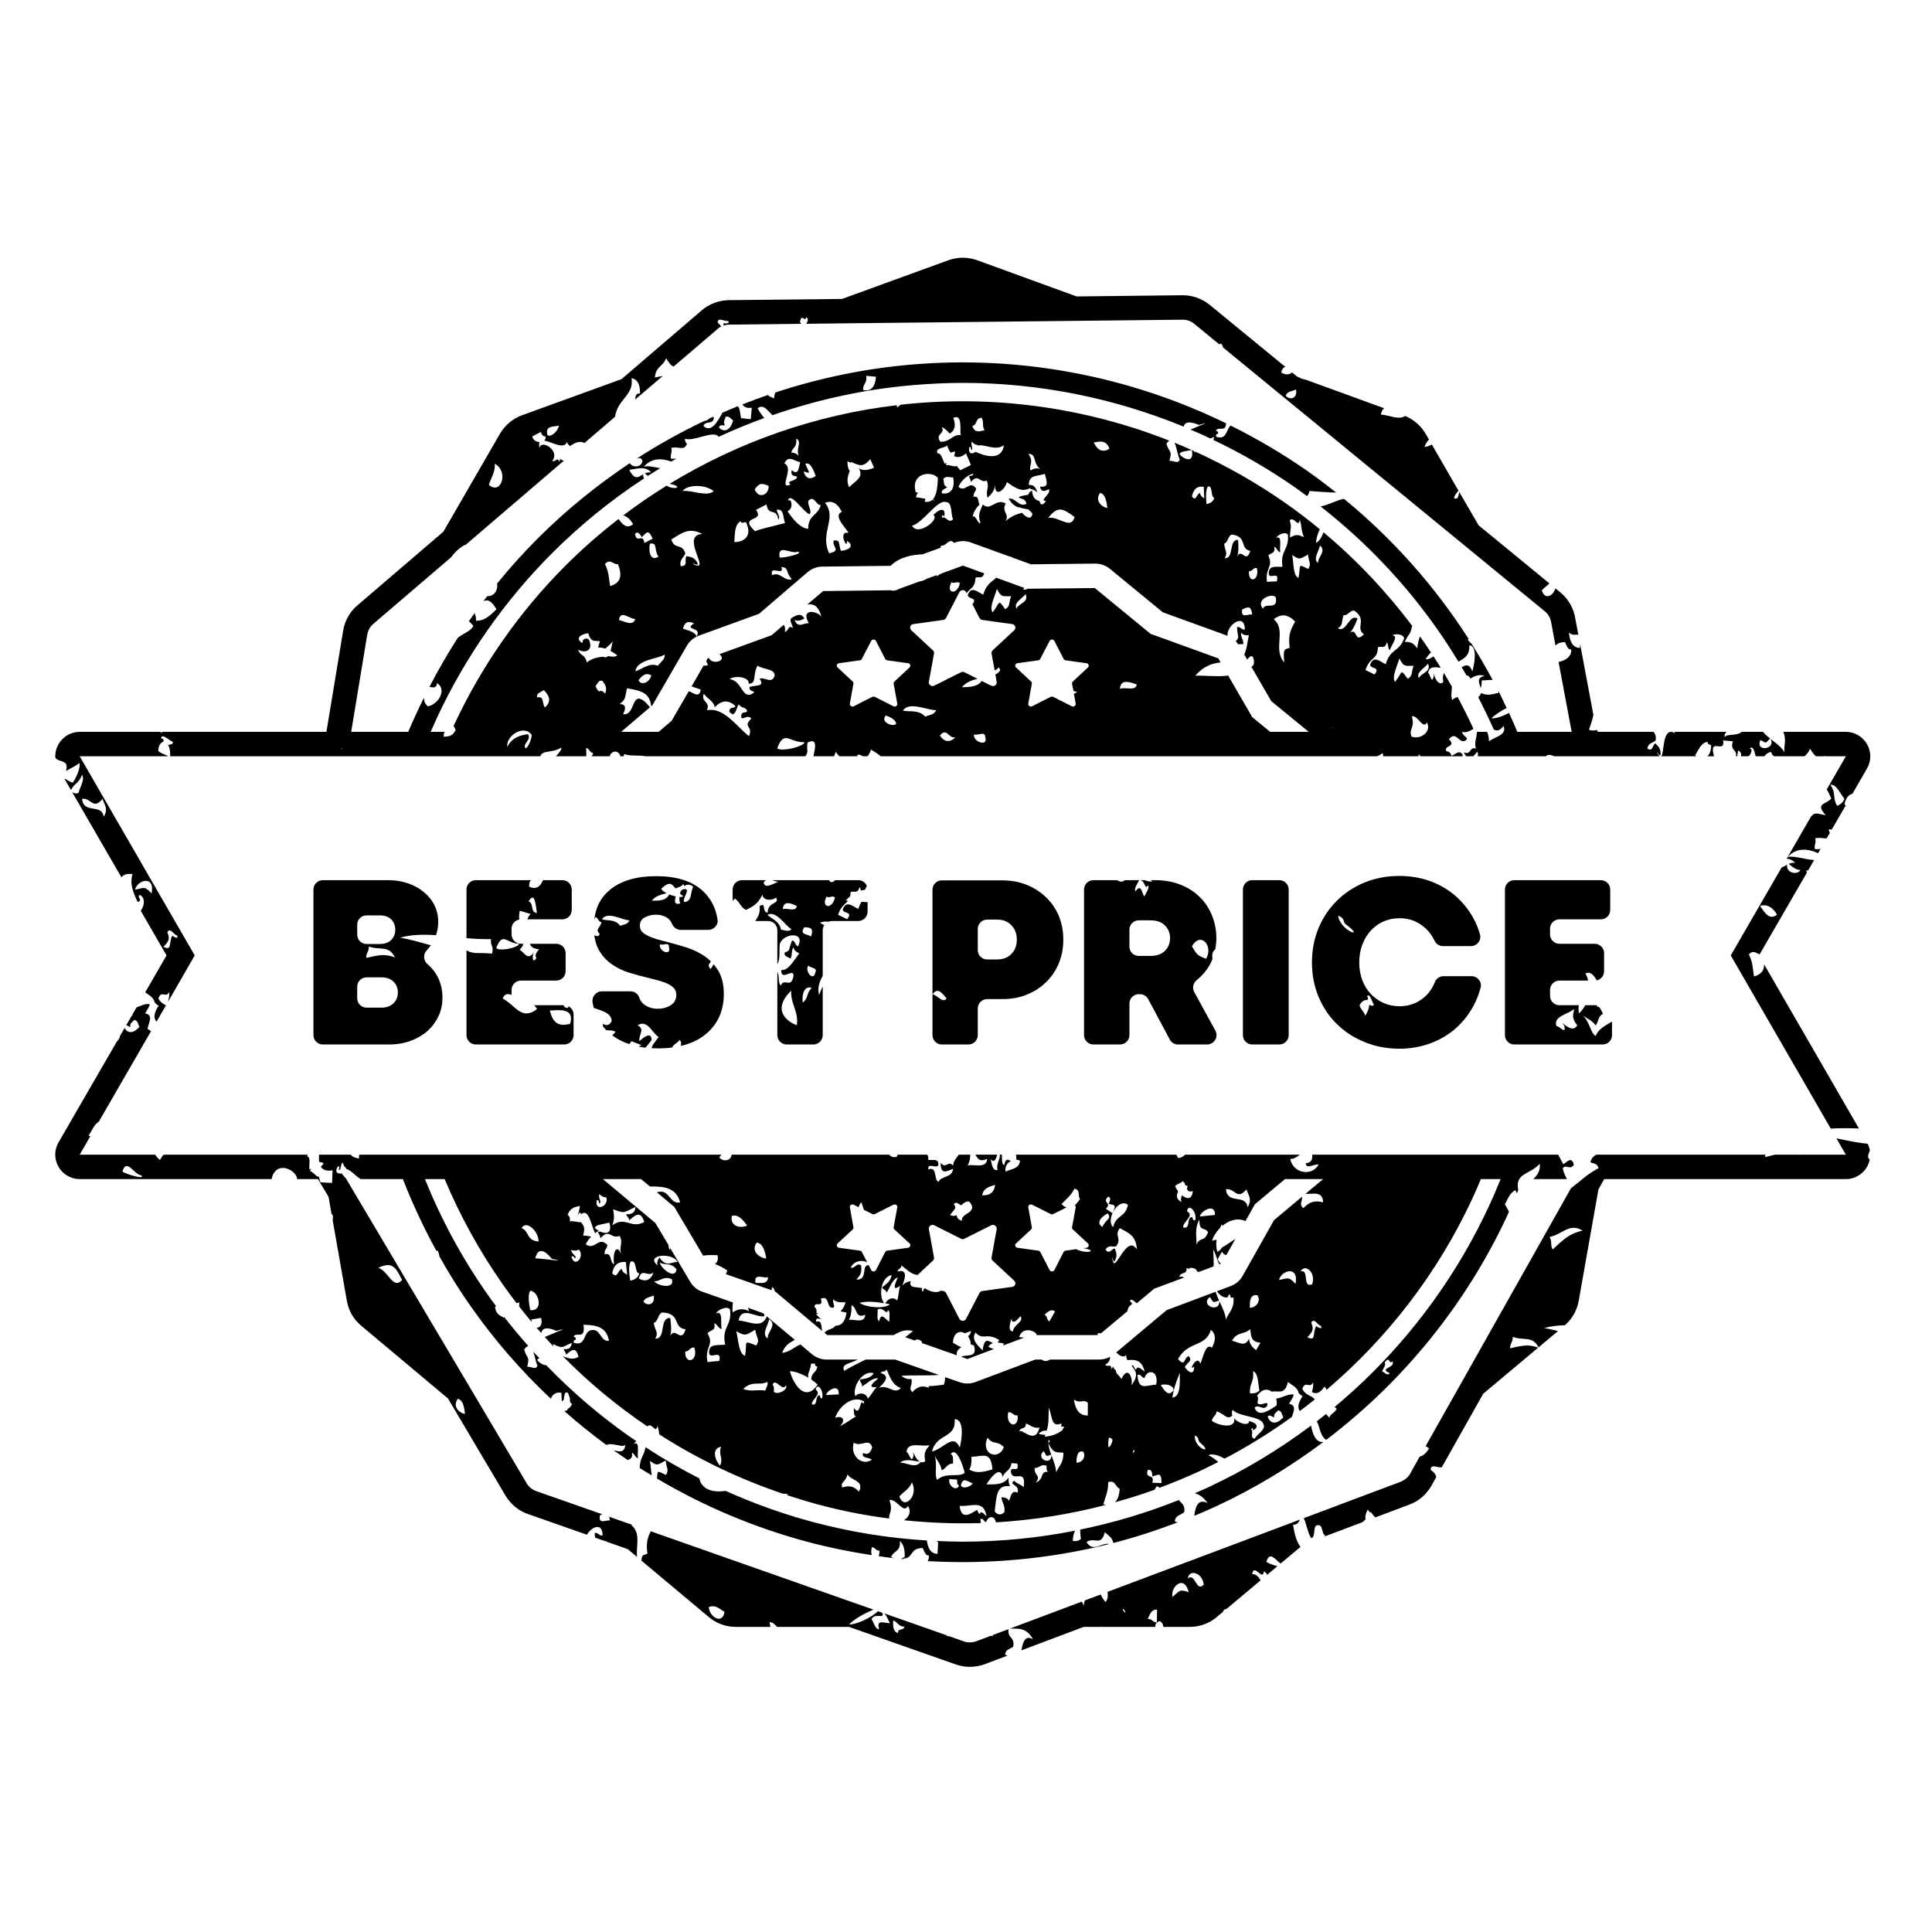 <svg xmlns="http://www.w3.org/2000/svg" xmlns:xlink="http://www.w3.org/1999/xlink" width="100" zoomAndPan="magnify" viewBox="0 0 75 75" height="100" preserveAspectRatio="xMidYMid meet" version="1.0"><defs><clipPath id="aab0b23b38"><path d="M 2.102 10 L 65 10 L 65 40 L 2.102 40 Z M 2.102 10 " clip-rule="nonzero"/></clipPath><clipPath id="2a43f638b1"><path d="M 64.387 28.297 L 72.602 28.297 L 72.602 43.875 L 64.387 43.875 Z M 64.387 28.297 " clip-rule="nonzero"/></clipPath><clipPath id="7184a0c9a6"><path d="M 50.508 44.164 L 72.602 44.164 L 72.602 59.742 L 50.508 59.742 Z M 50.508 44.164 " clip-rule="nonzero"/></clipPath><clipPath id="f125051e6d"><path d="M 39 58 L 51 58 L 51 64.727 L 39 64.727 Z M 39 58 " clip-rule="nonzero"/></clipPath><clipPath id="acca305204"><path d="M 2.102 38 L 62 38 L 62 61 L 2.102 61 Z M 2.102 38 " clip-rule="nonzero"/></clipPath><clipPath id="7cee5ddd9d"><path d="M 24.895 59.312 L 39.348 59.312 L 39.348 64.707 L 24.895 64.707 Z M 24.895 59.312 " clip-rule="nonzero"/></clipPath></defs><path fill="#000000" d="M 56.742 25.902 C 56.805 26.008 56.871 26.113 56.93 26.223 C 56.988 26.211 57.039 26.262 57.086 26.344 C 57.25 26.219 57.465 26.172 57.629 26.238 C 57.289 26.324 57.43 26.512 57.484 26.715 C 57.508 26.629 57.52 26.531 57.52 26.414 C 57.691 26.414 57.836 26.383 57.945 26.398 C 57.688 25.918 57.414 25.449 57.125 24.988 C 57.078 24.953 57.027 24.902 56.973 24.824 C 56.988 24.816 57 24.812 57.016 24.809 C 55.703 22.762 54.074 20.922 52.176 19.367 C 51.91 19.402 51.594 19.598 51.266 19.66 C 53.02 21.035 54.555 22.652 55.82 24.461 C 56.102 24.859 56.363 25.27 56.617 25.688 C 56.832 25.551 57.055 25.473 57.039 25.051 C 57.363 25.066 57.242 25.77 57.156 26.066 C 57.051 25.77 56.914 25.801 56.742 25.902 " fill-opacity="1" fill-rule="nonzero"/><path fill="#000000" d="M 46.363 58.844 C 46.652 58.723 46.941 58.598 47.23 58.465 C 48.707 57.777 50.094 56.938 51.379 55.973 C 51.086 56.027 50.949 55.66 50.895 55.34 C 49.656 56.27 48.316 57.078 46.891 57.742 C 46.723 57.82 46.555 57.895 46.383 57.969 C 46.559 58.016 46.715 58.121 46.879 58.348 C 46.492 58.164 46.402 58.508 46.363 58.844 " fill-opacity="1" fill-rule="nonzero"/><path fill="#000000" d="M 30.91 58.914 C 30.883 58.91 30.859 58.906 30.84 58.91 C 30.871 58.895 30.895 58.898 30.91 58.914 Z M 25.23 56.711 C 25.523 56.922 25.523 56.871 25.844 56.695 C 25.855 56.977 25.992 57.043 25.852 57.258 C 25.48 57.074 25.539 57.086 25.504 57.398 C 27.316 58.469 29.277 59.301 31.34 59.852 C 32.168 60.074 33.004 60.242 33.844 60.371 C 33.816 60.297 33.812 60.195 33.844 60.066 C 33.98 60.059 33.996 60.211 34.141 60.195 C 34.145 60.289 34.129 60.359 34.109 60.41 C 34.305 60.441 34.5 60.465 34.699 60.488 C 34.668 60.473 34.633 60.461 34.594 60.445 C 34.676 60.199 34.98 60.242 34.93 59.824 C 35.062 59.926 35.129 60.125 35.121 60.434 C 35.062 60.477 35.016 60.5 34.969 60.516 C 35.004 60.52 35.039 60.523 35.074 60.527 C 35.07 60.52 35.066 60.512 35.059 60.504 C 35.48 60.492 35.285 60.102 35.82 60.094 C 35.887 60.254 35.953 60.414 36.059 60.379 C 36.066 60.465 36.047 60.539 36.012 60.602 C 38.379 60.738 40.754 60.516 43.055 59.941 C 42.773 59.863 42.441 60.285 42.18 59.867 C 42.473 59.641 42.746 60.059 42.891 59.477 C 43.008 59.605 43.18 59.672 43.219 59.898 C 44.07 59.68 44.91 59.406 45.734 59.09 C 45.703 59.094 45.66 59.09 45.605 59.059 C 45.633 58.809 45.848 58.82 45.973 58.699 C 46.012 58.398 45.852 58.363 45.762 58.23 C 44.516 58.73 43.23 59.113 41.93 59.379 C 41.938 59.496 41.941 59.625 41.961 59.734 C 41.887 59.816 41.781 59.84 41.648 59.82 C 41.645 59.625 41.691 59.527 41.73 59.422 C 40.297 59.703 38.836 59.848 37.371 59.848 C 37.031 59.848 36.691 59.836 36.352 59.82 C 36.375 59.832 36.395 59.844 36.418 59.871 L 36.395 60.32 C 36.133 60.316 36.02 60.105 35.98 59.801 C 34.492 59.711 33.008 59.473 31.547 59.082 C 30.383 58.77 29.254 58.363 28.164 57.875 C 27.832 57.934 27.25 57.906 27.148 57.391 C 26.43 57.023 25.73 56.621 25.059 56.18 C 25.016 56.492 24.828 56.605 24.836 56.992 C 24.988 57.09 25.145 57.18 25.301 57.273 C 25.27 57.098 25.262 56.887 25.23 56.711 " fill-opacity="1" fill-rule="nonzero"/><g clip-path="url(#aab0b23b38)"><path fill="#000000" d="M 13.297 29.047 C 13.273 29.055 13.25 29.066 13.23 29.078 C 13.258 29.047 13.277 29.039 13.297 29.047 Z M 19.207 18.004 C 19.758 18.293 19.457 19.238 18.98 18.824 C 19.055 18.551 19.234 18.328 19.207 18.004 Z M 21.699 16.523 C 21.656 16.734 21.406 16.98 21.258 16.898 C 21.137 16.512 21.496 16.574 21.699 16.523 Z M 50.312 15.121 C 50.375 15.512 50.035 15.531 49.91 15.355 C 49.977 15.188 50.168 15.188 50.312 15.121 Z M 28.141 16.512 C 28.066 16.355 28.129 16.332 28.172 16.176 C 28.332 16.145 28.363 16.273 28.461 16.316 C 28.363 16.68 28.141 16.82 27.91 16.602 C 27.93 16.469 28.055 16.52 28.141 16.512 Z M 33.629 14.59 L 34.008 14.625 C 33.969 15.031 33.809 15.207 33.508 15.141 C 33.496 14.867 33.664 14.91 33.629 14.59 Z M 20.645 28.539 C 20.602 28.793 20.52 28.945 20.418 29.055 C 20.234 28.906 20.66 28.715 20.492 28.5 C 20.18 28.547 19.879 28.629 19.695 28.992 C 19.625 28.562 20.359 28.098 20.645 28.539 Z M 21.113 26.789 C 21.363 27.047 21.395 27.262 21.145 27.465 C 21.02 27.188 21.125 27.039 20.852 27.07 C 20.805 26.91 21.004 26.871 21.113 26.789 Z M 22.867 24.844 C 22.781 24.715 22.559 24.828 22.625 24.973 C 22.289 24.789 22.559 24.605 22.84 24.582 C 22.938 24.973 23.125 24.859 23.289 24.891 C 23.254 25.012 23.227 25.086 23.219 25.137 C 23.305 25.133 23.402 25.148 23.5 25.18 C 23.594 25.078 23.734 24.996 23.793 24.875 C 23.762 24.98 23.738 25.137 23.699 25.27 C 23.805 25.324 23.895 25.387 23.957 25.441 C 23.91 25.504 23.762 25.5 23.602 25.469 C 23.555 25.516 23.5 25.535 23.422 25.5 C 23.418 25.496 23.418 25.496 23.418 25.492 C 23.215 25.52 23.012 25.535 22.781 25.715 C 22.699 25.371 22.535 25.496 22.441 25.215 C 22.66 25.359 23.055 25.301 22.867 24.844 Z M 23.988 21.898 C 24.16 22.32 24.113 22.637 23.684 22.75 C 23.633 22.473 23.652 22.23 23.484 21.895 C 23.695 21.664 23.812 21.934 23.988 21.898 Z M 24.664 24.027 C 24.559 24.328 24.266 24.121 24.027 24.07 C 24.086 23.645 24.457 24.051 24.664 24.027 Z M 24.914 20.855 C 25.094 20.691 25.145 20.504 25.34 20.91 L 25.016 21.078 C 24.953 20.668 24.715 21.133 24.652 20.723 C 24.77 20.609 24.844 20.727 24.914 20.855 Z M 25.562 21.613 C 25.211 21.82 25.176 21.336 25.23 21.105 C 25.547 21.062 25.363 21.289 25.562 21.613 Z M 25.535 25.844 C 25.188 25.703 24.879 26.016 24.664 26.055 C 24.73 25.602 25.512 25.59 25.805 25.41 C 25.82 25.605 25.641 25.707 25.535 25.844 Z M 24.789 26.402 C 24.922 26.242 25.055 26.086 25.285 26.219 C 25.191 26.551 24.852 26.602 24.789 26.402 Z M 36.938 22.602 C 37.055 22.676 37.141 22.547 37.262 22.637 C 37.16 23.133 36.695 23.031 36.938 22.602 Z M 39.254 23.145 C 39.145 23.402 39.238 23.527 39.02 23.648 C 38.723 23.238 38.848 23.371 38.535 23.773 C 38.391 23.582 38.613 23.184 38.699 22.859 C 38.875 23.191 38.895 23.145 39.254 23.145 Z M 26.664 25.066 C 26.77 24.887 26.934 24.746 27.129 24.676 L 29.465 23.828 L 31.355 22.207 C 31.508 22.078 31.707 22 31.914 21.996 L 34.574 21.965 C 34.906 21.625 35.441 21.527 35.809 21.52 L 36.508 21.266 C 36.516 21.238 36.523 21.207 36.539 21.176 C 36.695 21.215 36.797 20.969 36.953 21.008 C 36.988 21.031 37.012 21.051 37.035 21.074 L 37.082 21.059 C 37.277 20.988 37.492 20.988 37.688 21.059 L 39.207 21.609 C 39.246 21.609 39.277 21.621 39.301 21.645 L 40.023 21.906 L 42.516 21.879 C 42.723 21.879 42.922 21.949 43.082 22.078 L 45.141 23.77 L 47.641 24.676 C 47.645 24.68 47.648 24.68 47.652 24.684 C 47.605 24.27 48.328 23.758 48.324 24.438 C 48.188 24.461 48.16 24.309 48.02 24.344 C 48.039 24.75 48.137 24.703 47.973 24.895 C 48.008 24.93 48.035 24.969 48.062 25.008 C 48.125 25.016 48.203 25 48.266 25.004 C 48.27 24.801 48.168 24.773 48.176 24.559 C 48.246 24.645 48.352 24.672 48.48 24.656 C 48.426 24.914 48.402 25.215 48.301 25.406 L 48.414 25.602 C 48.504 25.504 48.59 25.391 48.656 25.547 C 48.715 25.777 48.656 25.844 48.578 25.883 L 49.352 27.219 L 50.805 28.41 L 49.309 28.41 L 48.613 27.84 L 47.676 26.223 C 47.652 26.227 47.629 26.23 47.602 26.234 C 47.227 26.277 46.785 26.219 46.402 26.23 C 46.727 25.855 47.055 25.75 47.383 25.715 L 47.297 25.559 L 44.664 24.605 L 42.5 22.828 L 39.895 22.855 C 39.832 22.887 39.77 22.902 39.723 22.887 C 39.734 22.863 39.75 22.844 39.766 22.824 L 38.672 22.426 C 38.496 22.602 38.301 22.652 38.168 23.082 C 37.969 22.996 37.734 22.754 37.594 23.039 C 37.574 23.07 37.57 23.09 37.57 23.109 L 37.602 23.172 C 37.691 23.246 37.93 23.23 37.75 23.457 L 38.023 23.988 C 38.047 24.031 38.086 24.059 38.133 24.066 L 39.293 24.227 C 39.41 24.242 39.461 24.383 39.375 24.465 L 38.535 25.246 C 38.5 25.277 38.484 25.324 38.492 25.367 L 38.613 26.027 C 38.684 25.996 38.746 25.957 38.762 25.902 C 38.895 26.023 38.781 26.105 38.641 26.184 L 38.691 26.469 C 38.711 26.582 38.586 26.672 38.477 26.617 L 38.109 26.434 C 37.957 26.656 37.66 26.676 37.344 26.676 C 37.488 26.492 37.711 26.414 37.945 26.348 L 37.441 26.098 C 37.398 26.074 37.348 26.074 37.305 26.098 L 36.27 26.617 C 36.164 26.672 36.039 26.582 36.059 26.469 L 36.258 25.367 C 36.266 25.324 36.25 25.277 36.215 25.246 L 35.375 24.465 C 35.289 24.383 35.336 24.242 35.457 24.227 L 36.617 24.066 C 36.664 24.059 36.703 24.031 36.727 23.988 L 37.242 22.988 C 37.297 22.883 37.453 22.883 37.504 22.988 L 37.523 23.027 C 37.684 22.812 37.855 22.812 37.867 22.434 C 37.977 22.355 38.129 22.512 38.207 22.258 L 37.383 21.957 L 37.176 22.031 C 37.176 22.035 37.172 22.035 37.172 22.035 L 36.555 22.258 C 36.484 22.293 36.418 22.332 36.359 22.375 C 36.363 22.359 36.367 22.344 36.371 22.324 L 35.973 22.469 C 35.902 22.516 35.801 22.559 35.688 22.574 L 34.895 22.863 C 34.801 22.922 34.68 22.949 34.582 22.914 L 31.953 22.945 L 31.344 23.465 C 31.566 23.438 31.766 23.488 31.887 23.945 C 31.766 23.727 31.047 23.578 31.398 24.195 C 31.215 24.164 30.969 24.418 30.848 24.066 C 30.961 24.117 31.086 24.094 31.223 24.012 C 31.105 23.785 30.926 23.871 30.742 23.984 L 30.703 24.016 C 30.652 24.09 30.746 24.246 30.785 24.371 C 30.543 24.27 30.688 24.434 30.465 24.535 C 30.492 24.418 30.473 24.324 30.426 24.254 L 29.953 24.66 L 27.938 25.391 C 27.941 25.398 27.945 25.406 27.949 25.414 C 28.227 25.676 27.621 25.816 27.523 25.543 L 27.473 25.559 L 27.414 25.664 L 27.484 25.812 C 27.422 25.852 27.367 25.844 27.312 25.836 L 26.848 26.645 L 27.203 26.77 C 27.152 27.121 26.922 26.895 26.738 26.832 L 26.074 27.98 L 25.57 28.41 L 24.113 28.41 L 25.23 27.457 C 25.117 27.328 25.023 27.18 24.816 27.117 C 24.527 27.113 24.602 27.773 24.188 27.727 C 24.32 27.469 24.281 27.328 24.055 27.332 C 24.305 27.121 24.242 27.141 24.34 26.719 C 24.879 26.812 25.227 26.887 25.277 27.418 L 25.332 27.367 Z M 27.039 24.707 C 26.984 24.527 26.727 24.48 26.512 24.406 C 26.582 24.121 26.742 24.098 26.941 24.203 C 26.516 24.477 27.281 24.324 27.039 24.707 Z M 27.262 20.727 C 26.359 20.777 27.695 22.32 26.883 21.883 C 26.961 21.867 27.016 21.949 27.098 21.906 C 26.984 21.625 26.816 21.625 26.652 21.59 C 26.547 21.707 26.742 21.977 26.43 21.98 C 26.352 21.742 26.547 21.648 26.605 21.48 C 26.469 21.066 26.195 21.359 26.059 20.945 C 26.492 20.672 26.754 20.465 27.262 20.727 Z M 27.707 19.066 C 27.438 19.301 26.883 19.023 26.5 19.059 C 26.621 18.855 27.297 18.75 27.707 19.066 Z M 28.742 20.234 C 28.793 20.344 28.883 20.27 28.957 20.266 C 29.273 20.922 28.715 21.062 28.504 21.039 C 28.539 20.75 28.492 20.414 28.742 20.234 Z M 29.348 19.793 L 29.754 19.582 C 29.844 20.078 30.125 19.676 30.215 20.168 C 30.301 20.102 30.191 19.93 30.145 19.793 C 30.438 19.738 30.383 20.035 30.473 20.305 C 30.137 20.398 29.406 20.555 29.316 20.625 C 28.625 19.992 29.715 20.285 29.348 19.793 Z M 29.836 18.859 C 29.875 19.176 29.469 19.414 29.297 19 C 29.48 18.734 29.574 18.754 29.836 18.859 Z M 31.062 17.941 C 30.988 18.309 30.957 18.426 30.734 18.25 C 30.68 18.484 30.824 18.473 30.941 18.496 C 30.945 18.695 30.473 18.652 30.688 18.809 C 30.184 19.031 30.859 18.168 30.449 17.992 C 30.605 17.652 30.812 17.891 31.062 17.941 Z M 30.91 17.023 C 31.152 17.168 30.887 17.363 31.008 17.711 C 30.945 17.617 30.844 17.574 30.715 17.566 C 30.766 17.359 30.945 17.387 30.91 17.023 Z M 31.262 18.004 C 31.449 17.93 31.562 18.195 31.668 18.477 C 31.469 18.617 31.297 18.613 31.195 18.309 C 31.27 18.297 31.324 18.379 31.41 18.336 Z M 30.266 21.641 C 30.172 21.082 30.719 21.531 30.965 21.418 C 31.25 21.473 30.426 21.676 30.266 21.641 Z M 30.332 22.012 C 30.648 22.027 30.477 22.223 30.742 22.484 C 30.457 22.586 30.277 22.168 29.977 22.332 C 29.848 21.902 30.473 22.395 30.332 22.012 Z M 31.863 19.605 C 31.742 20.047 31.387 19.953 31.371 20.531 C 31.062 20.492 30.812 20.195 30.57 19.848 C 30.711 19.781 30.746 19.656 30.715 19.5 C 30.691 19.398 30.641 19.414 30.586 19.43 C 30.691 19.07 31.172 19.867 31.418 19.961 C 31.562 19.867 31.305 19.559 31.391 19.434 C 31.609 19.203 31.684 19.637 31.863 19.605 Z M 32.68 19.871 C 32.316 20.016 32.855 20.508 32.941 20.691 C 32.5 20.578 32.918 21.41 32.875 20.996 C 33.207 21.191 32.93 21.367 32.645 21.383 C 32.531 21.102 32.648 20.957 32.367 20.98 C 32.273 21.223 32.691 21.363 32.188 21.48 C 31.809 20.664 32.512 20.125 32.027 19.52 C 32.293 19.414 32.512 19.531 32.68 19.871 Z M 33.031 17.93 C 33.363 18.07 33.492 18.164 33.785 17.824 C 33.836 17.934 33.883 18.047 33.93 18.156 C 33.715 18.25 33.512 18.289 33.34 18.18 C 33.531 18.535 33.25 18.633 32.961 18.914 C 32.84 18.637 32.926 18.465 32.988 18.281 C 32.922 18.199 32.895 18.074 32.898 17.906 C 32.945 17.926 32.992 17.945 33.035 17.969 C 33.031 17.953 33.035 17.941 33.031 17.93 Z M 36.711 19.488 C 36.992 19.484 36.895 19.973 37 20.156 C 36.812 20.348 36.738 20.02 36.574 20.098 C 36.535 19.965 36.633 19.992 36.656 20.055 C 36.734 19.656 36.43 19.773 36.23 19.996 C 36.508 20.137 35.633 20.844 35.406 20.406 C 35.824 20.312 36.371 19.398 36.711 19.488 Z M 36.41 18.551 C 36.395 18.848 36.375 19.219 36.207 19.391 C 36.336 19.434 36.301 19.434 36.188 19.41 C 36.117 19.469 36.027 19.496 35.906 19.48 C 35.898 19.434 35.91 19.398 35.926 19.363 C 35.805 19.34 35.672 19.316 35.555 19.301 C 35.578 19.219 35.605 19.16 35.637 19.121 C 35.609 19.113 35.582 19.109 35.551 19.117 C 35.332 18.367 36.145 18.25 36.41 18.551 Z M 36.621 18.582 C 36.773 18.449 36.871 18.551 37 18.531 C 37.086 18.938 36.922 19.207 36.566 19.152 C 36.523 19.016 36.676 18.984 36.766 18.918 C 36.605 18.82 36.66 18.758 36.621 18.582 Z M 36.766 17.289 C 36.805 17.406 36.852 17.5 36.902 17.574 C 36.957 17.551 37.012 17.535 37.074 17.527 C 37.074 17.582 37.059 17.648 37.039 17.703 C 37.168 17.777 37.32 17.75 37.5 17.602 L 37.691 18.051 L 37.281 18.254 C 37.23 18.207 37.188 18.148 37.141 18.086 C 37.043 18.148 36.836 18.02 36.727 18.059 C 36.734 18.023 36.734 17.992 36.734 17.961 C 36.715 17.977 36.695 17.988 36.676 18.012 C 36.594 17.84 36.531 17.566 36.398 17.605 C 36.281 17.371 36.672 17.41 36.766 17.289 Z M 36.559 16.578 C 36.672 16.621 36.77 16.723 36.867 16.832 C 37.07 16.715 37.117 16.512 37.008 16.223 C 37.379 16.035 37.254 16.727 37.293 16.891 C 36.992 16.84 36.902 17.164 36.504 17.148 C 36.277 16.828 36.711 16.859 36.559 16.578 Z M 37.629 17.355 C 37.695 17.34 37.699 17.402 37.695 17.473 C 37.812 17.434 37.676 17.328 37.723 17.137 C 37.777 17.203 37.836 17.266 37.945 17.27 C 37.945 17.281 37.945 17.289 37.945 17.297 C 38.219 17.223 38.648 17.527 38.973 17.281 C 38.891 17.898 38.242 17.715 37.867 17.539 C 37.75 17.648 37.57 17.629 37.629 17.355 Z M 38.109 16.215 C 38.207 16.41 38.109 16.504 38.219 16.703 C 38.043 16.734 37.848 16.84 37.746 16.535 C 37.965 16.48 37.836 16.242 38.109 16.215 Z M 39.992 18.945 C 39.992 18.957 39.988 18.965 39.988 18.977 C 40.066 18.98 40.172 19.031 40.266 19.109 C 40.215 18.938 40.129 18.797 39.941 18.832 C 39.93 18.41 40.27 18.504 40.559 18.395 C 40.668 18.785 40.695 18.914 40.371 18.891 C 40.434 19.148 40.578 19.047 40.715 18.992 C 40.824 19.176 40.309 19.441 40.609 19.449 C 40.453 19.656 40.395 19.598 40.352 19.453 C 40.223 19.41 40.09 19.367 40.062 19.039 C 40.027 19.059 39.996 19.082 39.965 19.109 C 39.953 19.148 39.934 19.176 39.91 19.191 C 39.902 19.207 39.895 19.227 39.891 19.25 C 39.887 19.234 39.883 19.223 39.879 19.207 C 39.805 19.234 39.691 19.227 39.539 19.301 C 39.645 19.391 39.781 19.324 39.852 19.555 C 39.57 19.719 39.418 19.312 39.16 19.355 C 39.273 19.57 39.414 19.66 39.562 19.707 C 39.559 19.695 39.555 19.684 39.551 19.672 C 39.641 19.742 39.738 19.734 39.84 19.762 C 39.875 19.766 39.91 19.773 39.949 19.777 C 39.941 19.785 39.934 19.789 39.926 19.793 C 39.977 19.824 40.027 19.867 40.078 19.941 C 40.043 20.199 39.82 20.086 39.676 19.906 C 39.504 19.953 39.293 20.008 39.035 20.23 C 39.207 19.945 38.859 19.871 39.043 19.547 C 38.641 19.32 38.465 19.871 38.152 19.582 C 38.074 19.797 37.93 19.977 38.066 20.305 C 37.938 20.34 37.891 19.984 37.758 20.051 C 37.801 19.844 37.906 19.703 38.023 19.59 C 37.965 19.465 38 19.227 37.793 19.289 C 37.785 19.105 37.883 19.102 37.895 18.961 C 37.617 18.613 37.504 19.145 37.203 18.898 C 37.34 18.625 37.535 18.461 37.785 18.383 C 37.773 18.492 37.684 18.461 37.621 18.484 C 37.629 18.574 37.691 18.602 37.684 18.715 C 38.004 18.352 38.008 18.773 38.305 18.656 C 38.422 18.957 38.254 18.992 38.332 19.324 C 38.484 19.195 38.613 19.051 38.625 18.809 C 38.609 19.352 39.023 19.004 39.086 18.715 C 39.363 18.895 39.629 19.141 39.992 18.945 Z M 40.379 18.211 C 40.266 18.16 40.141 18.184 40 18.262 C 39.941 18.031 40.148 17.941 39.922 17.621 C 40.25 17.605 40.074 17.957 40.379 18.211 Z M 41.715 20.07 C 41.574 20.594 41.098 20.023 40.691 20.105 C 41.066 19.625 41.258 19.734 41.715 20.07 Z M 42.988 19.719 C 42.754 19.684 42.488 19.418 42.707 19.133 C 42.91 19.188 42.953 19.445 42.988 19.719 Z M 43.07 17.418 C 42.809 17.582 42.609 17.484 42.457 17.176 C 42.688 17.141 42.93 17.059 43.07 17.418 Z M 46.73 18.898 L 46.75 19.348 C 46.676 19.301 46.602 19.254 46.582 19.133 C 46.422 19.211 46.441 19.484 46.27 19.273 C 46.324 19.027 46.445 18.852 46.73 18.898 Z M 46.887 18.887 C 47.102 18.828 46.977 19.301 47.141 19.324 C 47.094 19.477 46.98 19.543 46.836 19.566 C 46.812 19.289 46.801 19.023 46.887 18.887 Z M 47.82 20.75 C 48.438 20.824 48.113 21.312 48.539 21.387 C 48.355 21.926 48.207 21.211 48.004 21.641 C 48.09 21.504 48.082 21.238 48.062 20.961 C 47.688 20.93 47.914 21.699 47.543 21.668 C 47.68 21.445 47.543 21.383 47.523 21.105 C 47.68 21.062 47.664 20.793 47.82 20.75 Z M 48.609 23.859 C 48.465 23.816 48.156 24.039 48.223 23.656 C 48.402 23.582 48.57 23.465 48.609 23.859 Z M 48.484 22.176 C 48.621 22.184 48.641 22.031 48.789 22.047 C 48.91 22.543 48.453 22.676 48.484 22.176 Z M 49.527 23.195 C 49.617 23.715 49.113 23.363 49.027 23.633 C 48.711 23.25 49.438 22.996 49.527 23.195 Z M 49.238 21.57 C 49.309 21.445 49.523 21.523 49.465 21.223 C 49.566 21.258 49.59 21.418 49.699 21.441 C 49.66 21.23 49.793 20.762 49.535 20.883 C 49.641 20.727 49.914 20.629 49.996 20.758 C 50.051 21.348 49.691 21.355 49.785 22 C 49.57 22.023 49.258 21.922 49.254 22.246 C 49.234 22.543 49.684 22.121 49.566 22.57 C 49.441 22.57 49.312 22.582 49.184 22.586 C 49.109 22.027 49.441 22.023 49.238 21.57 Z M 50.457 20.184 C 50.547 20.422 50.488 20.512 50.617 20.855 C 50.398 20.742 50.293 20.746 50.078 20.867 C 50.078 20.449 50.16 20.547 50.066 20.191 C 50.258 20.043 50.395 20.516 50.457 20.184 Z M 50.066 25.145 C 49.875 25.227 49.805 25.133 49.852 25.715 C 49.395 25.195 49.957 24.461 49.445 24.039 C 49.547 23.973 49.859 23.691 50.277 24.129 C 50.145 24.383 49.988 24.59 50.066 25.145 Z M 50.785 22.09 C 50.344 21.867 50.512 21.93 50.406 22.438 C 50.195 22.336 50.223 21.871 50.164 21.543 C 50.461 21.754 50.457 21.699 50.781 21.527 C 50.789 21.805 50.926 21.871 50.785 22.09 Z M 51.238 21.176 C 51.508 21.391 51.148 21.629 51.168 21.855 C 50.945 21.711 51.223 21.352 51.238 21.176 Z M 43.477 26.742 C 43.492 26.309 43.941 26.512 44.129 26.57 C 44.086 26.852 43.668 26.652 43.477 26.742 Z M 39.812 23.062 C 39.961 23.383 39.539 23.418 39.461 23.629 C 39.328 23.391 39.723 23.207 39.812 23.062 Z M 42.234 25.91 L 41.648 26.457 C 41.625 26.48 41.613 26.512 41.617 26.543 L 41.668 26.812 C 41.711 26.84 41.762 26.859 41.82 26.863 C 41.777 26.891 41.734 26.914 41.688 26.93 L 41.758 27.312 C 41.77 27.395 41.684 27.453 41.609 27.418 L 40.883 27.051 C 40.855 27.039 40.82 27.039 40.789 27.051 L 40.066 27.418 C 39.992 27.453 39.902 27.395 39.918 27.312 L 40.055 26.543 C 40.062 26.512 40.051 26.48 40.027 26.457 L 39.441 25.91 C 39.379 25.855 39.414 25.758 39.496 25.746 L 40.309 25.633 C 40.34 25.629 40.367 25.609 40.383 25.578 L 40.746 24.879 C 40.781 24.809 40.891 24.809 40.93 24.879 L 41.289 25.578 C 41.305 25.609 41.336 25.629 41.367 25.633 L 42.176 25.746 C 42.262 25.758 42.293 25.855 42.234 25.91 Z M 37.812 28.508 C 37.941 28.574 38.254 28.355 38.246 28.621 C 38.383 28.996 37.758 28.812 37.812 28.508 Z M 36.488 28.551 C 36.766 28.211 36.824 28.703 37.09 28.617 C 36.871 28.852 36.637 28.793 36.488 28.551 Z M 35.914 27.82 C 35.664 27.527 35.258 27.652 35.051 27.582 C 35.301 27.211 36.004 27.582 36.34 27.566 C 36.27 27.75 36.066 27.754 35.914 27.82 Z M 34.684 27.418 L 33.961 27.051 C 33.93 27.039 33.895 27.039 33.863 27.051 L 33.141 27.418 C 33.066 27.453 32.977 27.395 32.992 27.312 L 33.129 26.543 C 33.137 26.512 33.125 26.48 33.102 26.457 L 32.516 25.91 C 32.453 25.855 32.488 25.758 32.57 25.746 L 33.383 25.633 C 33.414 25.629 33.445 25.609 33.457 25.578 L 33.82 24.879 C 33.859 24.809 33.965 24.809 34.004 24.879 L 34.363 25.578 C 34.379 25.609 34.41 25.629 34.441 25.633 L 35.25 25.746 C 35.336 25.758 35.367 25.855 35.309 25.91 L 34.723 26.457 C 34.699 26.48 34.688 26.512 34.691 26.543 L 34.832 27.312 C 34.848 27.395 34.758 27.453 34.684 27.418 Z M 34.387 27.773 C 34.578 27.848 34.754 27.93 34.793 28.09 C 34.719 28.246 34.141 28.047 34.387 27.773 Z M 30.172 29.051 C 30.441 28.312 30.652 28.836 31.227 28.812 C 31.254 28.957 30.383 29.199 30.172 29.051 Z M 29.488 26.348 C 29.715 26.684 29.312 26.582 29.098 26.672 C 29.062 26.801 29.203 26.816 29.289 26.867 C 28.805 27.273 28.844 26.414 28.32 26.367 C 28.566 26.188 29.121 26.309 29.059 26.539 C 29.398 26.551 29.203 26.184 29.41 25.84 C 29.598 25.988 30.082 25.953 30.074 26.223 C 29.969 26.582 29.668 26.262 29.488 26.348 Z M 29.074 28.578 C 28.582 28.188 28.086 27.434 27.441 27.574 C 27.598 27.234 27.188 27.258 27.324 26.93 C 27.441 27.121 27.711 27.211 27.746 27.457 C 28.008 27.176 28.289 27.156 28.551 27.414 C 28.488 27.52 28.375 27.426 28.32 27.562 C 28.285 27.664 28.383 27.68 28.434 27.727 C 28.551 27.734 28.598 27.492 28.668 27.34 C 28.863 27.555 28.883 27.391 29.012 27.598 C 28.949 27.703 28.832 27.605 28.781 27.742 C 28.727 28.074 29.023 27.684 29.164 27.895 C 28.809 28.25 29.254 28.156 29.074 28.578 Z M 23.164 26.02 C 23.168 26.016 23.172 26.012 23.172 26.008 C 23.172 26.016 23.172 26.02 23.176 26.027 C 23.172 26.023 23.168 26.023 23.164 26.02 Z M 23.492 26.93 C 23.406 26.816 23.328 26.801 23.254 26.84 C 23.203 26.801 23.16 26.742 23.121 26.637 C 23.16 26.562 23.219 26.496 23.273 26.43 C 23.305 26.422 23.344 26.418 23.387 26.434 C 23.473 26.562 23.59 26.668 23.492 26.93 Z M 23.039 26.688 C 23.039 26.684 23.039 26.68 23.043 26.676 C 23.043 26.676 23.043 26.676 23.043 26.68 C 23.043 26.684 23.039 26.684 23.039 26.688 Z M 51.781 28.262 C 51.758 28.258 51.738 28.258 51.723 28.258 C 51.75 28.246 51.766 28.25 51.781 28.262 Z M 52.16 23.879 C 52.316 23.918 52.418 23.668 52.578 23.707 C 53.094 24.074 52.594 24.352 52.945 24.625 C 52.551 25.016 52.727 24.305 52.363 24.59 C 52.496 24.508 52.598 24.27 52.699 24.016 C 52.379 23.801 52.258 24.598 51.938 24.387 C 52.156 24.258 52.059 24.137 52.16 23.879 Z M 53.488 25.133 C 53.602 25.055 53.762 25.227 53.836 24.934 C 53.91 25.016 53.863 25.168 53.953 25.242 C 54.008 25.035 54.324 24.684 54.043 24.664 C 54.203 24.578 54.488 24.625 54.508 24.781 C 54.305 25.332 53.98 25.16 53.793 25.785 C 53.59 25.695 53.355 25.453 53.215 25.742 C 53.07 25.996 53.648 25.84 53.355 26.184 C 53.242 26.121 53.121 26.066 53.008 26.012 C 53.18 25.477 53.477 25.633 53.488 25.133 Z M 54.879 25.848 C 54.77 26.102 54.863 26.227 54.645 26.352 C 54.344 25.938 54.469 26.074 54.156 26.473 C 54.016 26.281 54.234 25.883 54.324 25.559 C 54.496 25.891 54.516 25.844 54.879 25.848 Z M 55.395 28.047 C 55.586 28.402 55.145 28.73 54.793 28.594 C 54.68 28.262 54.934 28.305 54.809 27.805 C 55.047 27.754 55.234 28.34 55.395 28.047 Z M 55.434 25.762 C 55.582 26.082 55.16 26.121 55.082 26.328 C 54.949 26.094 55.344 25.91 55.434 25.762 Z M 3.98 31.016 C 4.043 31.227 4.219 31.387 4.027 31.707 C 3.941 31.172 3.25 31.621 3.184 31.012 C 3.539 30.957 3.605 31.461 3.98 31.016 Z M 5.887 34.684 C 5.613 34.395 5.605 34.461 5.246 34.539 C 5.316 34.168 6.023 33.945 5.887 34.684 Z M 6.496 36.191 C 6.609 35.977 6.75 36.301 6.871 36.312 C 6.945 36.469 6.773 36.391 6.688 36.32 C 6.539 36.605 6.691 36.934 6.344 36.754 C 6.582 36.523 6.59 36.426 6.496 36.191 Z M 2.559 29.93 C 2.734 29.832 2.914 29.746 3.09 29.621 C 3.109 29.828 3.012 30.086 2.832 30.379 C 2.691 30.363 2.59 30.242 2.5 30.23 L 2.754 30.668 C 2.891 30.395 3.051 30.43 3.184 30.082 C 3.305 30.242 3.117 30.539 3.043 30.785 C 2.965 30.816 2.887 30.801 2.805 30.758 L 4.715 34.059 C 4.793 33.957 4.902 33.906 5.141 33.93 C 5.027 34.359 5.191 34.668 5.328 34.988 C 5.371 35.043 5.41 34.992 5.445 34.934 C 5.195 34.551 5.836 34.793 5.469 35.352 C 5.465 35.352 5.465 35.352 5.461 35.352 L 6.465 37.09 L 5.637 38.523 C 5.781 38.633 5.957 38.703 6.012 38.926 C 6.062 38.977 6.117 39.031 6.164 39.035 C 5.977 39.312 5.945 39.523 6.078 39.66 L 6.441 39.027 C 6.344 38.977 6.234 38.922 6.148 38.758 C 6.273 38.414 6.438 38.773 6.566 38.508 C 6.586 38.621 6.559 38.75 6.523 38.883 C 6.523 38.883 6.523 38.883 6.527 38.883 L 7.559 37.09 L 3.094 29.359 L 6.531 29.359 C 6.41 29.281 6.246 29.258 6.145 29.152 C 6.148 28.941 6.227 28.836 6.344 28.789 C 6.363 28.684 6.309 28.672 6.254 28.664 C 6.27 28.43 6.598 28.773 6.715 28.801 C 6.711 28.918 6.598 28.895 6.523 28.918 C 6.59 29.02 6.613 29.172 6.605 29.359 L 20.973 29.359 C 21.074 29.098 21.402 29.254 21.785 29.023 C 21.824 29.07 21.723 29.215 21.578 29.359 L 22.762 29.359 C 22.758 29.234 22.762 29.098 22.754 29.035 C 22.895 29.062 22.875 29.215 23.027 29.234 C 23.016 29.285 22.992 29.324 22.969 29.359 L 23.672 29.359 C 23.703 29.176 23.973 29.07 24.082 29.34 C 24.078 29.348 24.074 29.352 24.07 29.359 L 24.219 29.359 C 24.223 29.332 24.223 29.305 24.223 29.273 C 24.531 29.371 24.816 29.301 25.059 29.359 L 31.266 29.359 C 31.41 29.16 31.293 29.117 31.352 28.824 C 31.746 28.633 31.645 29.031 31.578 29.359 L 32.375 29.359 C 32.398 29.309 32.422 29.25 32.441 29.184 C 32.5 29.262 32.543 29.316 32.582 29.359 L 33.301 29.359 C 33.293 29.348 33.277 29.34 33.266 29.328 C 33.34 29.258 33.418 29.316 33.496 29.359 L 33.672 29.359 C 33.715 29.32 33.762 29.246 33.812 29.098 C 33.949 29.18 34.078 29.262 34.191 29.359 L 53.457 29.359 C 53.539 29.324 53.621 29.285 53.668 29.23 C 53.688 29.281 53.695 29.32 53.695 29.359 L 55.07 29.359 C 55.07 29.332 55.074 29.309 55.07 29.277 C 55.098 29.297 55.117 29.328 55.137 29.359 L 56.777 29.359 C 56.785 29.332 56.777 29.297 56.742 29.254 C 56.641 29.121 56.484 29.285 56.352 29.34 C 56.301 29.207 56.234 29.16 56.156 29.172 C 55.992 28.934 56.57 29.008 56.246 28.699 C 56.539 28.328 56.648 28.938 56.914 28.73 C 57.016 28.613 56.812 28.613 56.75 28.406 C 56.883 28.461 57.039 28.395 57.199 28.293 C 57.008 27.875 56.801 27.465 56.586 27.059 C 56.512 27.078 56.441 27.109 56.379 27.172 C 56.316 27.047 56.352 26.867 56.363 26.656 C 56.262 26.48 56.16 26.301 56.051 26.125 C 56.016 26.203 56 26.309 56.027 26.484 C 55.723 26.715 55.605 25.844 55.66 26.25 C 55.574 26.621 55.516 26.121 55.438 26.133 C 55.473 25.855 55.703 25.895 55.93 25.922 C 55.84 25.773 55.742 25.625 55.648 25.48 C 55.535 25.562 55.422 25.609 55.344 25.59 C 55.406 25.48 55.477 25.398 55.551 25.328 C 55.41 25.117 55.27 24.91 55.121 24.703 C 55.086 24.82 55.039 24.93 55.02 25.172 C 54.871 24.965 54.777 24.914 54.531 24.918 C 54.711 24.543 54.742 24.672 54.812 24.312 C 54.816 24.312 54.824 24.312 54.832 24.312 C 53.828 22.973 52.672 21.746 51.379 20.664 C 51.305 20.863 51.195 21.043 51.086 21.07 C 51.102 20.848 51.168 20.695 51.234 20.543 C 50.797 20.184 50.348 19.84 49.883 19.516 C 48.781 18.746 47.617 18.086 46.406 17.535 C 46.391 17.547 46.371 17.559 46.352 17.574 C 46.359 17.555 46.363 17.535 46.371 17.52 C 46.336 17.504 46.301 17.488 46.266 17.473 C 46.379 18.066 45.871 17.77 45.789 17.625 C 45.852 17.512 45.98 17.531 46.258 17.469 C 46.035 17.371 45.816 17.273 45.594 17.184 C 45.68 17.359 45.723 17.703 45.801 17.848 C 45.707 18.012 45.637 17.895 45.398 17.887 C 45.523 17.469 45.367 17.555 45.281 17.219 C 45.32 17.164 45.359 17.129 45.391 17.105 C 42.262 15.871 38.871 15.363 35.477 15.66 C 35.297 15.672 35.125 15.695 34.949 15.715 C 34.922 15.746 34.883 15.777 34.824 15.816 C 34.82 15.785 34.816 15.758 34.812 15.73 C 31.668 16.102 28.668 17.152 25.996 18.781 C 26.582 18.898 26.164 19.043 25.879 18.852 C 25.301 19.211 24.738 19.594 24.195 20.008 C 24.34 20.047 24.469 20.16 24.578 20.348 C 24.34 20.543 24.172 20.371 24.012 20.148 C 23.293 20.703 22.605 21.305 21.953 21.957 C 20.137 23.773 18.676 25.883 17.609 28.18 C 17.637 28.227 17.664 28.277 17.691 28.336 C 17.559 28.598 17.434 28.574 17.227 28.605 C 17.219 28.531 17.234 28.469 17.258 28.41 L 16.719 28.41 C 16.801 28.223 16.883 28.039 16.969 27.852 C 18.07 25.492 19.582 23.324 21.453 21.453 C 22.543 20.367 23.73 19.406 25 18.574 C 24.977 18.531 24.961 18.477 24.969 18.41 C 24.777 18.52 24.652 18.664 24.426 18.238 C 24.723 18.207 25.043 18.07 25.277 18.34 C 25.18 18.328 25.102 18.348 25.031 18.379 C 25.07 18.41 25.109 18.441 25.152 18.473 C 25.309 18.371 25.469 18.273 25.629 18.176 C 25.379 18.125 25.152 18.074 24.996 18.117 C 25.293 17.766 25.711 17.789 26.055 17.918 C 26.121 17.879 26.191 17.84 26.258 17.801 C 26.18 17.812 26.109 17.812 26.047 17.805 C 26.008 17.641 26.109 17.555 26.059 17.387 C 26.375 17.316 26.555 17.52 26.668 17.23 C 26.617 17.184 26.586 17.117 26.59 17.031 C 26.922 17.156 27.672 16.699 27.883 16.938 C 27.891 16.941 27.891 16.949 27.898 16.957 C 28.477 16.688 29.07 16.445 29.668 16.227 C 29.562 16.102 29.469 15.957 29.41 15.852 C 29.629 15.668 29.789 15.926 29.988 16.117 C 31.73 15.512 33.551 15.113 35.414 14.953 C 36.07 14.898 36.727 14.863 37.379 14.863 C 40.332 14.863 43.238 15.449 45.949 16.562 C 46.023 16.238 46.523 16.5 46.539 16.496 C 47.07 16.336 46.648 16.492 46.215 16.676 C 46.477 16.785 46.734 16.902 46.988 17.023 C 47.031 17.004 47.074 16.984 47.129 16.961 C 47.125 17.004 47.117 17.043 47.102 17.078 C 48.207 17.605 49.277 18.223 50.293 18.934 C 50.441 19.039 50.586 19.148 50.734 19.258 C 50.781 19.211 50.82 19.156 50.832 19.062 C 51.215 19.086 51.555 19.117 51.871 19.121 C 51.504 18.832 51.133 18.551 50.75 18.281 C 49.797 17.617 48.801 17.031 47.773 16.52 C 47.594 16.676 47.625 17.098 47.211 16.953 C 47.191 16.859 47.238 16.848 47.285 16.836 C 47.297 16.742 47.25 16.734 47.199 16.73 C 47.273 16.523 47.586 16.805 47.598 16.434 C 43.816 14.59 39.582 13.785 35.344 14.156 C 33.551 14.312 31.793 14.68 30.105 15.234 C 30.078 15.293 30.051 15.355 30.051 15.465 C 29.965 15.426 29.867 15.406 29.812 15.332 C 29.48 15.449 29.148 15.57 28.82 15.699 C 28.887 15.809 29.004 15.855 29.184 15.828 L 29.145 16.273 L 28.77 16.234 C 28.727 16.082 28.738 15.855 28.641 15.77 C 28.434 15.852 28.227 15.941 28.023 16.031 C 28.023 16.035 28.027 16.043 28.031 16.047 C 27.852 16.367 27.609 16.816 27.309 16.539 C 27.375 16.316 27.664 16.5 27.711 16.242 C 27.707 16.211 27.703 16.188 27.695 16.176 C 27.645 16.199 27.59 16.219 27.539 16.242 C 27.484 16.293 27.422 16.344 27.359 16.332 C 26.445 16.766 25.559 17.258 24.707 17.809 C 24.797 17.777 24.883 17.75 24.941 17.887 C 24.918 18.141 24.566 18.176 24.449 17.98 C 23.18 18.828 21.98 19.797 20.887 20.891 C 20.32 21.457 19.789 22.047 19.289 22.664 C 19.293 22.664 19.297 22.664 19.301 22.668 C 19.332 22.984 19.121 23.16 18.918 23.141 C 18.863 23.207 18.812 23.273 18.762 23.34 C 18.922 23.262 19.066 23.301 19.273 23.652 C 19.082 23.836 18.836 24.109 18.477 24.098 C 18.488 24.012 18.469 23.91 18.426 23.801 C 18.352 23.902 18.277 24.008 18.203 24.113 C 18.273 24.18 18.332 24.246 18.375 24.297 C 18.285 24.496 17.996 24.582 17.773 24.758 C 17.375 25.375 17.008 26.012 16.672 26.664 C 16.824 26.699 16.953 26.715 16.961 26.52 C 17.348 26.734 17.055 27.324 16.613 27.422 C 16.465 27.297 16.473 27.203 16.457 27.086 C 16.242 27.523 16.035 27.965 15.848 28.41 L 13.633 28.41 L 14.258 24.625 C 14.266 24.586 14.277 24.547 14.289 24.512 C 14.332 24.398 14.398 24.297 14.492 24.219 L 17.508 21.637 C 17.629 21.469 17.785 21.305 18.047 21.148 C 18.051 21.152 18.055 21.16 18.055 21.168 L 21.891 17.883 C 21.844 17.875 21.793 17.855 21.738 17.809 C 21.738 17.848 21.734 17.891 21.727 17.926 C 21.594 17.727 21.633 17.926 21.434 17.898 C 21.77 17.484 20.977 17.027 20.945 17.402 C 20.918 17.281 20.926 17.207 20.949 17.16 C 20.828 17.16 20.695 17.09 20.66 16.945 L 20.992 16.77 C 21.039 16.902 21.102 16.953 21.176 16.941 C 21.191 17.012 21.168 17.066 21.129 17.105 C 21.41 17.148 21.902 17.469 22.004 17.16 C 22.031 17.23 22.078 17.277 22.129 17.316 C 22.32 17.184 22.5 17.098 22.691 17.195 L 23.875 16.18 C 23.984 15.469 24.617 15.355 24.516 14.68 C 24.746 14.723 24.855 14.922 24.844 15.277 C 24.707 15.25 24.664 15.359 24.66 15.508 L 25.73 14.594 C 25.645 14.613 25.539 14.625 25.422 14.656 C 25.457 14.211 25.75 14.23 25.855 13.906 C 25.973 14.078 26.035 14.195 26.152 14.227 L 27.863 12.766 C 27.891 12.738 27.926 12.715 27.957 12.695 C 27.969 12.688 27.984 12.688 27.996 12.68 C 27.969 12.629 27.926 12.582 27.859 12.523 C 27.867 12.281 28.133 12.5 28.246 12.453 C 28.375 12.551 28.191 12.566 28.086 12.547 C 28.086 12.578 28.086 12.609 28.09 12.641 C 28.156 12.617 28.227 12.602 28.297 12.602 L 31.102 12.57 C 31.094 12.543 31.078 12.523 31.055 12.512 C 31.109 12.125 31.258 12.543 31.297 12.312 C 31.402 12.383 31.355 12.48 31.297 12.57 L 32.859 12.551 L 41.629 12.457 L 45.914 12.41 C 46.074 12.41 46.23 12.465 46.355 12.566 L 47.332 13.367 C 47.355 13.359 47.379 13.352 47.402 13.336 C 47.445 13.383 47.469 13.434 47.477 13.488 L 49.879 15.457 L 56.66 21.016 L 59.969 23.73 C 60 23.754 60.027 23.781 60.051 23.809 C 60.055 23.809 60.055 23.809 60.055 23.812 C 60.133 23.902 60.184 24.012 60.211 24.129 L 60.383 25.062 C 60.449 24.988 60.547 24.93 60.754 24.926 C 60.82 25.086 60.887 25.242 60.992 25.207 C 61.023 25.496 60.758 25.645 60.504 25.699 L 61.012 28.41 L 58.902 28.41 C 58.801 28.164 58.691 27.922 58.582 27.676 C 58.328 27.809 58.059 27.898 57.898 27.887 C 58.039 27.742 58.246 27.609 58.488 27.484 C 58.387 27.262 58.277 27.043 58.168 26.824 C 58.168 26.848 58.172 26.871 58.172 26.895 C 57.98 26.941 57.73 27.027 57.496 26.902 C 57.48 26.957 57.449 27.012 57.383 27.062 C 57.598 27.477 57.797 27.895 57.988 28.32 C 58.094 28.379 58.207 28.387 58.367 28.184 C 58.512 28.531 58.039 28.602 57.801 28.777 C 57.805 28.668 57.785 28.547 57.73 28.41 L 57.336 28.41 C 57.332 28.637 57.215 28.809 57.297 29.066 C 57.047 28.949 57.117 29.34 56.824 29.203 C 56.855 29.273 56.887 29.324 56.918 29.359 L 57.191 29.359 C 57.246 29.309 57.297 29.238 57.352 29.176 C 57.379 29.246 57.379 29.305 57.367 29.359 L 60.016 29.359 C 60.059 29.281 60.203 29.293 60.336 29.359 L 64.426 29.359 C 64.398 29.336 64.359 29.285 64.312 29.199 C 64.371 29.227 64.379 29.32 64.457 29.324 C 64.488 29.047 64.363 28.965 64.262 28.859 C 64.141 28.898 64.176 29.207 63.949 29.059 C 63.984 28.832 64.164 28.852 64.27 28.746 C 64.301 28.559 64.246 28.484 64.188 28.41 L 62.031 28.41 L 61.984 28.332 C 61.906 28.367 61.809 28.371 61.684 28.332 C 61.738 28.137 61.816 27.98 61.855 27.754 L 61.34 25 L 61.332 25.152 C 61.047 25.145 60.938 24.902 60.906 24.559 C 61.086 24.703 61.168 24.609 61.273 24.645 L 61.141 23.953 C 61.141 23.949 61.141 23.941 61.141 23.938 C 61.062 23.562 60.859 23.227 60.566 22.992 L 60.383 22.84 C 60.289 23.141 59.973 23.305 59.852 22.918 C 59.941 22.816 60.051 22.742 60.148 22.648 L 57.398 20.391 L 56.648 19.098 C 56.613 19.219 56.625 19.406 56.449 19.344 C 56.445 19.242 56.547 19.141 56.617 19.047 L 55.586 17.258 C 55.5 17.301 55.406 17.34 55.297 17.352 C 55.344 17.223 55.402 17.133 55.473 17.062 L 55.34 16.836 C 55.16 16.527 54.879 16.285 54.547 16.148 C 54.312 16.316 53.941 16.117 53.605 16.094 C 53.629 15.965 53.672 15.891 53.734 15.848 L 50.684 14.738 C 50.586 14.723 50.484 14.688 50.406 14.637 L 50.355 14.621 L 50.16 14.457 C 50.047 14.559 49.891 14.555 49.738 14.461 C 49.773 14.301 49.832 14.254 49.902 14.246 L 46.957 11.832 C 46.656 11.59 46.289 11.461 45.914 11.461 L 41.793 11.508 L 37.934 10.102 C 37.754 10.039 37.566 10.004 37.375 10.004 C 37.184 10.004 36.996 10.039 36.816 10.102 L 32.688 11.605 L 28.289 11.652 C 28.285 11.652 28.277 11.652 28.273 11.652 C 27.891 11.664 27.523 11.805 27.242 12.047 L 24.125 14.719 L 20.262 16.121 C 19.902 16.254 19.602 16.508 19.41 16.836 L 17.211 20.641 L 13.875 23.5 C 13.59 23.738 13.391 24.082 13.324 24.465 L 12.672 28.41 L 6.297 28.41 C 6.289 28.418 6.281 28.43 6.273 28.438 C 6.246 28.43 6.223 28.422 6.207 28.41 L 3.094 28.41 C 2.754 28.41 2.441 28.594 2.273 28.887 C 2.18 29.047 2.137 29.23 2.148 29.41 C 2.262 29.617 2.707 29.461 2.559 29.93 " fill-opacity="1" fill-rule="nonzero"/></g><g clip-path="url(#2a43f638b1)"><path fill="#000000" d="M 71.32 31.285 C 71.121 30.953 71.293 30.816 71.055 30.465 C 71.285 30.43 71.426 30.793 71.598 31.008 C 71.562 31.129 71.465 31.219 71.32 31.285 Z M 68.324 35.164 C 68.582 35.09 68.805 35.203 68.984 35.504 C 68.695 35.738 68.512 35.445 68.324 35.164 Z M 65.805 29.324 C 65.941 29.109 66.039 28.82 66.289 28.801 C 66.285 28.91 66.375 28.898 66.43 28.93 C 66.422 29.156 66.359 29.289 66.281 29.359 L 66.539 29.359 C 66.32 28.57 66.965 29.305 66.895 28.742 L 67.27 28.777 C 67.152 29.172 67.434 29.059 67.391 29.359 L 67.438 29.359 C 67.453 29.293 67.457 29.203 67.469 29.133 C 67.582 29.184 67.602 29.262 67.586 29.359 L 67.867 29.359 C 67.926 29.328 67.965 29.266 67.988 29.18 C 68.012 29.086 67.969 29.074 67.926 29.062 C 68.039 28.934 68.102 29.125 68.156 29.359 L 68.496 29.359 C 68.547 29.285 68.609 29.219 68.754 29.191 C 68.785 29.289 68.828 29.34 68.875 29.359 L 70.051 29.359 C 70.133 29.281 70.215 29.207 70.262 29.062 C 70.359 29.207 70.418 29.309 70.504 29.359 L 70.797 29.359 C 70.812 29.355 70.824 29.352 70.844 29.344 C 70.844 29.352 70.844 29.355 70.844 29.359 L 71.656 29.359 L 70.914 30.645 C 70.977 30.746 71.031 30.863 71.09 30.996 C 70.883 31.246 70.445 31.168 70.875 31.648 C 70.508 31.578 70.457 31.52 70.301 31.703 L 69.359 33.336 C 69.477 33.344 69.59 33.387 69.684 33.496 C 69.586 33.484 69.508 33.504 69.438 33.535 C 69.57 33.637 69.684 33.762 69.891 33.773 C 69.797 33.973 69.328 33.91 69.375 33.566 C 69.297 33.609 69.23 33.656 69.164 33.672 L 67.188 37.09 L 71.07 43.812 C 71.43 43.789 71.793 43.793 72.164 43.809 L 68.484 37.438 C 68.488 37.664 68.375 37.828 68.09 37.906 C 68.039 37.629 68.059 37.387 67.891 37.051 C 68.066 36.859 68.176 37.012 68.309 37.047 L 70.148 33.867 C 70.137 33.844 70.121 33.82 70.113 33.797 C 70.145 33.785 70.168 33.785 70.191 33.789 L 70.426 33.387 C 70.027 33.359 69.633 33.207 69.402 33.273 C 69.734 32.879 70.215 32.953 70.578 33.121 L 70.672 32.957 C 70.594 32.969 70.516 32.969 70.453 32.961 C 70.414 32.797 70.516 32.707 70.465 32.543 C 70.66 32.5 70.805 32.559 70.91 32.543 L 71.035 32.332 C 71.012 32.289 70.992 32.246 70.996 32.188 C 71.027 32.199 71.066 32.203 71.105 32.207 L 71.652 31.266 C 71.637 31.25 71.621 31.238 71.602 31.23 C 71.652 30.965 71.773 30.844 71.91 30.816 L 72.477 29.832 C 72.648 29.539 72.648 29.18 72.477 28.887 C 72.309 28.594 71.996 28.41 71.656 28.41 L 69.227 28.41 C 69.363 28.738 69.242 28.93 69.27 29.199 C 69.148 28.992 68.93 28.84 68.73 28.684 C 68.965 29.098 68.117 29.207 68.34 28.727 C 68.59 28.844 68.5 28.891 68.715 28.668 C 68.613 28.59 68.516 28.504 68.438 28.41 L 67.617 28.41 C 67.41 28.59 66.965 28.473 66.961 28.625 C 66.922 28.523 66.973 28.469 67.023 28.41 L 65 28.41 C 65.012 28.43 65.023 28.445 65.035 28.469 C 64.973 28.43 64.922 28.414 64.875 28.41 L 64.871 28.41 C 64.539 28.406 64.602 29.234 64.492 29.359 L 65.855 29.359 C 65.836 29.348 65.816 29.336 65.805 29.324 " fill-opacity="1" fill-rule="nonzero"/></g><g clip-path="url(#7184a0c9a6)"><path fill="#000000" d="M 60.273 48.504 C 60.172 48.309 60.266 48.219 60.156 48.02 C 60.668 47.91 60.93 47.457 61.434 47.773 C 60.926 47.879 60.699 48.117 60.273 48.504 Z M 72.504 44.402 C 72.176 44.371 71.746 44.285 71.289 44.191 L 71.656 44.824 L 69.859 44.824 C 69.859 44.828 69.863 44.832 69.867 44.836 C 69.848 44.832 69.832 44.828 69.816 44.824 L 68.906 44.824 C 68.789 44.852 68.664 44.883 68.523 44.918 C 68.523 44.883 68.527 44.852 68.531 44.824 L 61.965 44.824 C 61.836 44.898 61.77 44.996 61.738 45.113 C 61.844 45.191 61.969 45.117 62.059 45.344 C 61.508 45.66 61.543 45.699 60.984 46.129 L 56.836 53.492 L 55.344 56.137 L 55.477 56.227 C 55.359 56.418 55.238 56.523 55.113 56.543 L 54.738 57.215 C 54.664 57.344 54.551 57.441 54.418 57.5 C 54.402 57.508 54.395 57.516 54.383 57.52 L 53.617 57.805 L 51.758 58.504 C 51.758 58.504 51.758 58.508 51.758 58.508 C 51.754 58.508 51.75 58.508 51.75 58.508 L 50.613 58.934 C 50.715 59.164 50.789 59.574 50.902 59.707 C 51.07 59.691 50.973 59.289 51.098 59.219 C 51.395 59.125 51.277 59.547 51.449 59.605 C 51.434 59.621 51.418 59.637 51.402 59.652 L 52.902 59.086 C 52.938 59.051 52.973 59.016 53.012 58.98 C 52.988 58.875 53.016 58.746 53.094 58.602 C 53.125 58.641 53.16 58.68 53.188 58.723 C 53.191 58.707 53.199 58.699 53.203 58.688 C 53.273 58.773 53.332 58.848 53.387 58.906 L 54.715 58.406 C 55.066 58.277 55.371 58.02 55.562 57.684 L 55.754 57.344 C 55.738 57.23 55.668 57.156 55.539 57.059 C 55.531 56.809 55.82 56.988 55.969 56.961 L 57.578 54.105 L 59.711 52.316 C 59.324 52.168 59.066 52.242 58.621 52.34 C 58.625 52.137 58.727 52.109 58.727 51.895 C 59.129 52.059 59.488 51.836 59.727 52.305 L 60.48 51.672 C 60.297 51.625 60.113 51.582 59.941 51.555 C 60.203 51.48 60.473 51.453 60.75 51.445 C 61.031 51.199 61.219 50.867 61.285 50.5 L 62.051 46.172 L 62.273 45.773 L 71.656 45.773 C 71.996 45.773 72.309 45.59 72.477 45.297 C 72.531 45.207 72.562 45.109 72.582 45.012 C 72.465 44.934 72.535 44.801 72.59 44.66 C 72.574 44.57 72.543 44.484 72.504 44.402 " fill-opacity="1" fill-rule="nonzero"/></g><g clip-path="url(#f125051e6d)"><path fill="#000000" d="M 46.117 61.277 C 46.129 60.93 46.664 61.004 46.73 61.512 C 46.438 61.84 46.395 61.031 46.117 61.277 Z M 45.516 61.992 C 45.422 61.629 45.957 61.082 46.148 61.809 C 45.781 61.684 45.805 61.75 45.516 61.992 Z M 44.91 62.98 C 44.75 62.992 44.727 62.828 44.555 62.852 C 44.637 62.672 44.695 62.465 44.918 62.488 Z M 43.578 62.457 C 43.629 62.465 43.668 62.508 43.691 62.609 C 43.645 62.59 43.609 62.543 43.578 62.457 Z M 50.457 58.992 L 50.117 59.121 L 42.992 61.797 C 43.012 61.941 43.02 62.062 42.918 62.191 C 42.832 62.094 42.773 62 42.73 61.898 L 42.121 62.125 C 42.094 62.176 42.07 62.238 42.074 62.34 C 42.051 62.281 42.027 62.227 41.996 62.172 L 41.898 62.211 L 39.203 63.223 C 39.59 63.219 39.852 63.199 40.102 63.637 C 39.793 63.453 39.703 63.762 39.652 64.066 L 42.07 63.156 L 42.73 63.156 C 42.738 63.152 42.746 63.148 42.758 63.141 C 42.758 63.145 42.758 63.152 42.762 63.156 L 44.848 63.156 C 44.844 63.051 44.891 62.973 45.016 62.93 C 45.113 62.977 45.156 63.062 45.16 63.156 L 46.184 63.156 C 46.566 63.156 46.938 63.023 47.23 62.777 L 47.473 62.574 C 47.488 62.504 47.539 62.469 47.609 62.461 L 48.938 61.348 C 48.859 61.227 48.781 61.105 48.609 61.105 C 48.68 60.66 49.023 61.406 49.062 61 C 49.145 61.047 49.176 61.09 49.191 61.133 L 49.59 60.801 C 49.414 60.754 49.219 60.68 49.16 60.633 C 49.285 60.203 49.496 60.531 49.711 60.699 L 50.484 60.051 C 50.324 59.844 50.25 59.531 50.195 59.188 C 50.332 59.199 50.414 59.121 50.457 58.992 " fill-opacity="1" fill-rule="nonzero"/></g><g clip-path="url(#acca305204)"><path fill="#000000" d="M 15.609 49.688 C 15.262 50.086 15.082 49.344 14.684 49.215 C 15.219 48.973 15.348 49.164 15.609 49.688 Z M 17.773 54.301 C 17.977 54.359 18.02 54.617 18.051 54.887 C 17.82 54.855 17.555 54.59 17.773 54.301 Z M 4.754 45.477 C 4.91 44.934 5.207 45.602 5.473 45.621 C 5.703 45.812 4.883 45.59 4.754 45.477 Z M 20.91 48.195 C 20.43 48.164 20.551 47.793 20.25 47.676 C 20.414 47.359 20.898 47.758 20.91 48.195 Z M 21.422 48.867 C 22.074 49.012 21.297 48.883 20.777 48.844 C 20.945 48.203 21.406 48.863 21.422 48.867 Z M 20.582 50.859 C 20.527 50.559 20.488 50.273 20.578 50.109 C 20.902 50.098 21.133 50.918 20.582 50.859 Z M 22.508 46.816 C 22.508 47.02 22.336 47.344 22.5 47.062 C 22.531 47.074 22.547 47.102 22.559 47.137 C 22.863 46.879 22.953 47.598 23.102 47.871 C 23.145 47.836 23.191 47.805 23.246 47.781 C 23.176 47.742 23.117 47.695 23.09 47.66 C 23.16 47.531 23.32 47.547 23.656 47.461 C 23.777 47.906 23.512 47.906 23.301 47.809 C 23.273 47.812 23.242 47.816 23.219 47.824 C 23.234 47.926 23.309 47.949 23.305 48.074 C 23.672 47.66 23.699 48.117 24.055 47.977 C 24.215 48.301 24.004 48.344 24.125 48.715 C 23.973 48.285 23.773 48.531 23.836 49.074 C 23.656 49.02 23.777 48.598 23.473 48.695 C 23.453 48.496 23.566 48.488 23.578 48.328 C 23.223 47.969 23.117 48.555 22.738 48.305 C 22.797 48.184 22.867 48.09 22.949 48.004 C 22.879 47.996 22.785 47.965 22.637 47.965 C 22.73 47.617 22.652 47.59 22.555 47.445 C 22.426 47.461 22.227 47.375 22.121 47.418 C 22.137 47.273 22.105 47.199 22.035 47.168 C 22.105 46.926 22.289 46.848 22.508 46.816 Z M 23.164 46.594 C 23.242 46.574 23.25 46.645 23.254 46.719 C 23.391 46.672 23.219 46.562 23.262 46.352 C 23.336 46.418 23.41 46.484 23.539 46.48 C 23.648 46.836 23.078 47.062 23.164 46.594 Z M 24.887 45.773 L 25.23 46.059 C 25.762 46.051 26.258 46.098 26.402 46.68 C 25.996 46.75 25.996 46.195 25.59 46.266 C 25.555 46.27 25.527 46.277 25.5 46.285 L 26.176 46.852 L 27.297 48.746 C 27.441 48.715 27.625 48.719 27.855 48.727 C 27.891 48.902 27.848 49.004 27.754 49.07 C 27.891 49.113 28.043 49.199 28.234 49.316 C 28.219 49.379 28.199 49.422 28.176 49.461 L 29.953 50.086 C 29.957 50.047 29.965 50.012 29.969 49.973 C 30.031 49.98 30.062 50.043 30.074 50.129 L 30.09 50.133 L 31.918 51.668 C 31.875 51.504 31.914 51.227 31.684 51.312 C 31.656 51.137 31.777 51.188 31.879 51.211 C 31.805 51.148 31.738 51.086 31.684 51.02 C 31.711 51.004 31.742 50.992 31.773 50.98 C 31.746 50.98 31.719 50.977 31.695 50.973 C 31.711 50.844 31.68 50.773 31.621 50.746 C 31.598 50.477 31.98 50.82 31.867 50.414 C 32.227 50.266 32.066 50.801 32.336 50.766 C 32.453 50.719 32.309 50.621 32.348 50.43 C 32.438 50.559 32.621 50.562 32.82 50.551 C 32.789 50.723 32.707 50.812 32.629 50.91 C 32.711 50.922 32.793 50.934 32.863 50.957 C 32.809 51.34 32.633 51.473 32.43 51.465 C 32.328 51.617 32.109 51.59 32.008 51.738 L 32.113 51.828 L 34.699 51.828 C 34.93 51.684 35.164 51.59 35.441 51.672 C 35.344 51.754 35.246 51.832 35.141 51.91 L 35.508 52.039 C 35.59 51.98 35.676 51.969 35.789 52.09 C 35.789 52.109 35.789 52.121 35.789 52.137 L 37.145 52.613 C 37.109 52.484 37.199 52.371 37.324 52.293 C 37.23 52.273 37.156 52.219 36.992 52.125 C 37.016 51.719 37.258 51.641 37.453 51.758 C 37.535 51.727 37.617 51.699 37.699 51.668 C 37.684 51.766 37.637 51.828 37.578 51.875 C 37.641 51.957 37.684 52.066 37.688 52.195 C 37.75 52.199 37.797 52.223 37.82 52.262 C 37.938 52.738 37.504 52.559 37.316 52.672 L 37.551 52.758 L 38.586 52.367 C 38.516 52.355 38.445 52.324 38.367 52.277 C 38.418 52.203 38.48 52.16 38.547 52.137 C 38.383 52.066 38.211 51.883 38.145 52.426 C 38 52.262 37.672 52.016 37.871 51.73 C 38.172 52.055 38.301 51.707 38.789 52.02 C 38.77 52.066 38.75 52.094 38.73 52.117 C 38.812 52.121 38.898 52.141 38.984 52.16 C 38.965 52.188 38.945 52.215 38.926 52.238 L 39.746 51.93 C 39.684 51.918 39.621 51.906 39.562 51.906 C 39.691 51.492 40.164 51.641 40.246 51.805 C 40.238 51.816 40.23 51.82 40.227 51.828 L 42.613 51.828 C 42.613 51.805 42.609 51.777 42.617 51.754 L 42.746 51.754 L 43.766 50.902 C 43.785 50.758 43.848 50.68 43.934 50.645 C 43.953 50.555 43.91 50.539 43.863 50.527 C 43.883 50.375 44.02 50.5 44.129 50.594 L 44.805 50.027 L 45.969 49.594 C 45.879 49.555 45.809 49.535 45.781 49.586 C 45.797 49.355 46.086 49.508 46.062 49.227 C 46.102 49.234 46.137 49.246 46.172 49.258 C 46.18 49.242 46.184 49.23 46.191 49.215 C 46.371 49.219 46.441 49.262 46.477 49.367 C 46.5 49.371 46.523 49.371 46.547 49.375 L 47.113 49.16 C 47.121 49.008 47.109 48.832 47.098 48.508 C 47.211 48.688 47.242 48.938 47.336 49.078 L 47.402 49.055 C 47.344 49.02 47.297 48.969 47.273 48.875 C 47.328 48.777 47.383 48.684 47.438 48.586 C 47.469 48.664 47.527 48.703 47.602 48.727 L 47.957 48.098 C 47.832 48.168 47.645 48.316 47.43 48.434 C 47.391 48.504 47.34 48.559 47.254 48.598 C 47.211 48.426 47.207 48.277 47.227 48.129 C 47.18 48.133 47.121 48.141 47.051 48.164 C 47.105 47.988 47.223 47.809 47.367 47.66 C 47.391 47.613 47.406 47.57 47.43 47.52 C 47.438 47.543 47.445 47.566 47.453 47.586 C 47.707 47.375 48.039 47.262 48.348 47.402 L 48.715 46.75 L 49.883 45.773 L 51.363 45.773 L 50.68 46.344 C 50.957 46.367 51.352 46.211 51.363 46.676 C 51.066 46.598 50.863 46.625 50.594 46.902 C 50.418 46.73 50.555 46.684 50.547 46.453 L 49.457 47.367 L 48.238 49.531 C 48.133 49.715 47.969 49.855 47.773 49.926 L 47.242 50.125 C 47.387 50.332 47.508 50.367 47.645 50.371 L 47.719 50.242 C 47.762 50.277 47.773 50.32 47.77 50.371 C 47.809 50.371 47.844 50.371 47.887 50.375 C 47.914 50.84 47.691 50.945 47.59 51.227 C 47.57 50.984 47.441 50.742 47.332 50.504 C 47.363 50.992 46.562 50.672 46.965 50.352 C 47.137 50.582 47.035 50.578 47.324 50.488 C 47.27 50.371 47.223 50.258 47.191 50.145 L 45.289 50.859 L 43.332 52.5 C 43.469 52.633 43.605 52.719 43.719 52.602 C 43.715 52.676 43.734 52.742 43.766 52.801 C 44.078 52.766 44.336 52.801 44.434 53.25 C 43.961 52.82 44.23 53.438 43.98 52.996 C 43.965 53.004 43.949 53.016 43.93 53.023 C 44.09 53.207 44.227 53.395 43.91 53.789 C 44.008 53.582 43.805 52.941 43.531 53.539 C 43.488 53.414 43.312 53.348 43.32 53.199 C 43.277 53.168 43.238 53.121 43.207 53.051 C 43.188 53.082 43.168 53.117 43.148 53.148 C 43.113 52.902 43.062 53.102 42.895 52.977 C 43.043 52.918 43.094 52.797 43.094 52.672 C 42.965 52.738 42.824 52.777 42.68 52.777 L 40.758 52.777 C 40.656 52.848 40.539 52.859 40.438 52.777 L 40.191 52.777 L 37.863 53.652 C 37.762 53.688 37.656 53.707 37.547 53.707 C 37.449 53.707 37.355 53.691 37.262 53.66 L 36.691 53.461 C 36.672 53.52 36.711 53.57 36.637 53.754 C 36.535 53.762 36.273 53.809 36.051 53.809 C 36.051 53.832 36.059 53.844 36.055 53.871 C 35.816 53.785 35.645 53.801 35.41 54.043 C 35.254 53.855 35.426 53.836 35.387 53.531 C 35.266 53.547 35.145 53.535 34.992 53.41 C 35.402 53.375 35.918 53.41 36.449 53.375 L 34.746 52.777 L 33.605 52.777 C 33.309 52.922 33.023 53.066 32.773 53.215 C 32.625 52.938 33.043 52.93 33.297 52.777 L 32.09 52.777 C 31.879 52.777 31.68 52.703 31.52 52.57 L 31.07 52.191 C 30.832 52.297 30.652 52.484 30.363 52.52 C 30.477 52.199 30.684 52.113 30.855 52.012 L 29.766 51.102 C 29.574 51.602 29.094 51.293 28.672 51.262 C 28.777 50.688 29.328 51.152 29.664 51.098 C 29.664 51.07 29.668 51.047 29.672 51.02 L 29.613 50.973 L 29.031 50.766 C 29.047 50.809 29.066 50.852 29.09 50.898 C 28.816 50.789 28.691 50.797 28.438 50.945 C 28.426 50.73 28.445 50.641 28.453 50.562 L 27.266 50.145 C 27.074 50.082 26.906 49.945 26.797 49.766 L 26.02 48.453 C 26.008 48.473 26 48.5 25.996 48.527 C 25.961 48.445 25.949 48.383 25.953 48.336 L 25.441 47.477 L 23.406 45.773 Z M 28.41 47.203 C 28.652 47.125 28.828 47.34 29.004 47.578 C 28.746 47.695 28.332 47.617 28.41 47.203 Z M 29.816 49.578 C 29.801 49.867 29.543 49.801 29.328 49.801 C 29.258 49.395 29.648 49.645 29.816 49.578 Z M 29.379 48.234 C 29.625 48.281 29.691 48.559 29.746 48.855 C 29.469 48.832 29.133 48.559 29.379 48.234 Z M 32.516 48.27 L 33.102 47.727 C 33.125 47.703 33.137 47.672 33.129 47.641 L 32.992 46.871 C 32.977 46.789 33.066 46.73 33.141 46.766 L 33.328 46.863 C 33.348 46.805 33.379 46.742 33.422 46.672 C 33.492 46.754 33.488 46.879 33.543 46.969 L 33.863 47.129 C 33.895 47.145 33.93 47.145 33.961 47.129 L 34.684 46.766 C 34.758 46.73 34.848 46.789 34.832 46.871 L 34.691 47.641 C 34.688 47.672 34.699 47.703 34.723 47.727 L 35.309 48.27 C 35.367 48.328 35.336 48.426 35.25 48.438 L 34.441 48.551 C 34.41 48.555 34.379 48.574 34.363 48.602 L 34.004 49.305 C 33.965 49.375 33.859 49.375 33.82 49.305 L 33.723 49.113 C 33.422 49.094 33.707 49.703 33.246 49.672 C 33.34 49.539 33.48 49.477 33.426 49.113 C 33.207 49.012 33.215 49.262 33.023 49.207 C 33.156 48.945 33.453 48.898 33.664 49 L 33.457 48.602 C 33.445 48.574 33.414 48.555 33.383 48.551 L 32.57 48.438 C 32.488 48.426 32.453 48.328 32.516 48.27 Z M 33.051 50.676 C 33.285 50.727 33.18 51.219 33.59 51.039 C 33.559 51.387 33.191 51.211 32.953 51.234 C 33.023 51.105 33.066 50.938 33.051 50.676 Z M 34.07 50.836 C 34.273 50.699 34.441 51.105 34.465 50.855 C 34.57 50.895 34.52 51.141 34.523 51.309 C 34.371 51.227 34.203 50.906 34.133 51.289 C 34.023 51.25 34.078 51.004 34.07 50.836 Z M 34.551 50.633 C 34.316 50.828 33.598 50.75 33.371 50.578 C 33.609 50.508 33.949 50.527 34.32 50.59 C 34.102 50.301 34.191 49.578 34.613 49.496 C 34.57 49.758 34.398 49.848 34.246 49.969 C 34.27 50.09 34.402 50.035 34.41 50.188 C 34.559 49.988 34.621 49.676 34.855 49.586 C 34.742 49.832 34.609 50.156 34.949 49.914 C 34.879 50.07 34.895 50.336 34.82 50.488 C 34.695 50.324 34.449 50.41 34.371 50.602 C 34.43 50.609 34.492 50.621 34.551 50.633 Z M 36.215 48.938 C 36.25 48.906 36.266 48.859 36.258 48.816 L 36.059 47.715 C 36.039 47.602 36.164 47.512 36.27 47.566 L 37.305 48.086 C 37.348 48.109 37.398 48.109 37.441 48.086 L 38.477 47.566 C 38.586 47.512 38.711 47.602 38.691 47.715 L 38.492 48.816 C 38.484 48.859 38.5 48.906 38.535 48.938 L 39.375 49.719 C 39.461 49.801 39.41 49.941 39.293 49.957 L 38.133 50.117 C 38.086 50.125 38.047 50.152 38.023 50.195 L 37.504 51.195 C 37.453 51.301 37.297 51.301 37.242 51.195 L 36.727 50.195 C 36.703 50.152 36.664 50.125 36.617 50.117 L 36.523 50.105 C 36.352 50.219 36.082 50.129 35.926 50.023 C 35.859 50 35.848 50.062 35.84 50.133 C 35.77 50.121 35.777 50.074 35.801 50.004 L 35.457 49.957 C 35.344 49.941 35.301 49.816 35.367 49.734 C 35.254 49.75 35.137 49.785 35.027 49.906 C 35.137 49.637 35.25 49.254 34.844 49.359 C 34.855 49.234 34.996 49.27 34.988 49.121 C 35.188 49.266 35.352 49.461 35.617 49.496 Z M 37.027 46.742 C 37.113 46.629 37.215 46.742 37.316 46.793 C 37.426 46.676 37.562 46.605 37.637 46.656 C 38 47.09 37.289 47.082 37.34 47.391 C 37.199 47.348 37.141 47.266 37.137 47.172 C 37.066 47.211 36.984 47.211 36.883 47.172 C 37.02 46.934 37.168 46.941 37.027 46.742 Z M 38.629 45.996 C 38.598 46.289 38.422 46.414 38.129 46.402 C 38.172 46.121 38.406 46.066 38.629 45.996 Z M 39.316 51.691 C 39.117 51.648 39.211 51.402 39.254 51.191 C 39.309 51.434 39.484 51.25 39.613 51.09 C 39.766 51.316 39.359 51.402 39.316 51.691 Z M 40.957 50.91 L 40.738 51.297 C 40.621 51.234 40.676 51.094 40.543 51.035 C 40.676 50.93 40.809 50.793 40.957 50.91 Z M 39.441 48.27 L 40.027 47.727 C 40.051 47.703 40.062 47.672 40.055 47.641 L 39.918 46.871 C 39.902 46.789 39.992 46.73 40.066 46.766 L 40.789 47.129 C 40.82 47.145 40.855 47.145 40.883 47.129 L 41.398 46.875 C 41.336 46.852 41.273 46.809 41.207 46.742 C 41.379 46.555 41.551 46.449 41.711 46.145 C 41.961 46.191 41.824 46.422 41.926 46.543 C 41.859 46.645 41.793 46.727 41.727 46.785 C 41.75 46.809 41.762 46.836 41.758 46.871 L 41.617 47.641 C 41.613 47.672 41.625 47.703 41.648 47.727 L 42.234 48.27 C 42.293 48.328 42.262 48.426 42.176 48.438 L 42.059 48.453 C 42.672 48.562 42.168 48.695 41.777 48.492 L 41.367 48.551 C 41.336 48.555 41.305 48.574 41.289 48.602 L 40.93 49.305 C 40.891 49.375 40.781 49.375 40.746 49.305 L 40.383 48.602 C 40.367 48.574 40.34 48.555 40.309 48.551 L 39.496 48.438 C 39.414 48.426 39.379 48.328 39.441 48.27 Z M 43.004 47.105 C 43.168 47.332 42.934 47.305 42.797 47.629 C 42.5 47.461 42.82 47.184 43.004 47.105 Z M 43.016 46.453 C 43.145 46.492 43.094 46.609 43.035 46.734 C 43.227 46.789 43.375 46.73 43.184 47.094 L 42.93 46.926 C 43.184 46.664 42.762 46.715 43.016 46.453 Z M 43.789 46.773 C 43.66 47.305 43.348 47.125 43.211 47.637 C 42.906 47.355 43.418 46.473 43.789 46.773 Z M 44.133 48.504 C 43.711 47.824 43.227 49.664 43.18 48.805 C 43.223 48.855 43.188 48.941 43.254 48.984 C 43.402 48.75 43.324 48.617 43.281 48.473 C 43.156 48.449 43.055 48.742 42.918 48.5 C 43.047 48.312 43.195 48.418 43.332 48.379 C 43.562 48.059 43.242 47.992 43.469 47.676 C 43.84 47.875 44.098 47.973 44.133 48.504 Z M 45.805 45.93 C 45.844 45.91 45.879 45.891 45.91 45.844 C 45.934 45.867 45.949 45.895 45.965 45.918 C 45.977 45.918 45.984 45.918 45.996 45.914 C 45.984 46.023 46.043 46.027 46.102 46.031 C 46.098 46.082 46.086 46.117 46.074 46.152 C 46.113 46.234 46.164 46.281 46.305 46.238 C 46.273 46.586 46.066 46.551 45.887 46.402 C 45.852 46.465 45.832 46.543 45.859 46.668 C 45.629 46.512 45.676 46.406 45.734 46.246 C 45.684 46.18 45.645 46.113 45.617 46.047 C 45.68 45.977 45.742 45.961 45.805 45.93 Z M 46.078 47.02 C 46.137 46.684 46.477 47.047 46.398 47.367 C 46.316 47.395 46.301 47.324 46.289 47.25 C 46.031 47.234 46.25 47.734 45.93 47.648 C 45.91 47.422 46.395 47.195 46.078 47.02 Z M 46.562 47.34 C 46.547 47.824 46.754 47.625 46.898 47.828 C 46.762 48.234 46.582 47.996 46.441 48.32 C 46.473 47.996 46.348 47.742 46.562 47.34 Z M 47.164 47.164 L 46.582 47.223 C 46.586 47.039 47.176 46.664 47.164 47.164 Z M 48.387 46.172 C 48.449 46.379 48.625 46.543 48.434 46.863 C 48.348 46.328 47.656 46.777 47.59 46.168 C 47.945 46.113 48.012 46.617 48.387 46.172 Z M 51.094 51.477 C 50.941 51.762 51.102 52.09 50.75 51.91 C 50.988 51.68 50.996 51.582 50.902 51.344 C 51.016 51.133 51.156 51.457 51.277 51.469 C 51.352 51.621 51.18 51.547 51.094 51.477 Z M 50.492 49.352 C 50.648 49.047 51.098 49.375 50.938 49.859 C 50.535 50.008 50.844 49.27 50.492 49.352 Z M 50.293 49.84 C 50.02 49.551 50.012 49.617 49.652 49.691 C 49.723 49.324 50.43 49.098 50.293 49.84 Z M 48.809 50.281 C 48.969 50.496 48.766 50.766 48.52 50.766 C 48.504 50.441 48.566 50.238 48.809 50.281 Z M 48.762 52.414 C 48.605 52.297 48.492 52.156 48.492 51.965 C 48.328 52.297 48.141 52.125 47.824 52.047 C 48.047 51.668 48.301 51.828 48.531 51.594 C 48.578 51.926 48.566 52.074 48.93 52.129 C 48.871 52.223 48.816 52.32 48.762 52.414 Z M 48.523 54.09 C 48.492 53.699 48.699 53.66 48.641 53.23 C 48.859 53.309 48.828 53.703 48.891 53.977 C 48.809 54.07 48.684 54.102 48.523 54.09 Z M 49.043 55.281 C 49.164 55.5 48.789 55.672 48.707 55.852 C 48.492 55.805 48.691 55.574 48.566 55.488 C 48.641 55.387 48.66 55.48 48.629 55.531 C 48.938 55.387 48.727 55.207 48.484 55.168 C 48.504 55.367 48.094 55.273 47.91 55.062 C 47.992 55.473 47.316 55.359 47.039 55.152 C 47.078 54.992 47.207 54.961 47.23 54.789 C 47.543 54.879 47.617 55.148 47.84 54.949 C 47.812 54.883 47.812 54.809 47.852 54.73 C 48.094 55.008 48.957 54.969 49.043 55.281 Z M 49.457 55.031 C 49.453 54.855 49.52 54.863 49.625 54.746 C 49.781 54.797 49.754 54.926 49.82 55.016 C 49.582 55.289 49.324 55.305 49.211 54.996 C 49.285 54.891 49.375 54.996 49.457 55.031 Z M 46.594 52.941 C 46.484 52.539 46.094 53.297 46.355 53.047 C 46.367 53.41 46.129 53.281 45.992 53.066 C 46.141 52.832 46.289 52.852 46.152 52.641 C 45.945 52.695 46.027 53.094 45.73 52.758 C 46.129 52.039 46.801 52.312 47.008 51.625 C 47.195 51.777 47.211 52.008 47.047 52.316 C 46.793 52.105 46.688 52.781 46.594 52.941 Z M 46.383 55.73 C 46.547 55.766 46.5 55.93 46.578 55.996 C 47.172 56.488 46.34 56.25 46.383 55.73 Z M 45.512 54.258 C 45.566 53.871 45.684 53.574 45.805 53.281 C 45.777 53.488 45.891 54.211 45.512 54.258 Z M 45.059 53.766 C 45.234 53.715 45.547 53.75 45.559 53.969 C 45.336 54.273 45.168 53.91 45.059 53.766 Z M 44.73 57.562 C 44.848 57.168 44.438 57.461 44.555 57.066 C 44.711 57.023 44.727 57.168 44.734 57.316 C 44.965 57.258 45.086 57.117 45.09 57.57 Z M 44.156 53.367 C 44.305 53.336 44.312 53.488 44.43 53.496 C 44.52 53.141 44.996 53.18 44.883 53.75 C 44.477 53.773 44.195 54 44.156 53.367 Z M 43.988 56.434 C 43.984 56.383 43.992 56.328 44.004 56.273 C 44.02 56.285 44.035 56.301 44.043 56.34 C 44.02 56.367 44.004 56.398 43.988 56.434 Z M 43.031 56.188 C 43.012 56.023 43.027 55.91 43.051 55.809 C 43.098 55.812 43.141 55.832 43.191 55.887 C 43.164 56.02 43.125 56.141 43.031 56.188 Z M 42.227 54.949 C 41.887 54.957 41.742 54.703 41.688 54.328 C 41.961 54.516 42.039 54.289 42.23 54.457 Z M 41.789 56.781 C 41.789 56.484 41.852 56.301 42.051 56.352 C 42.176 56.559 41.996 56.793 41.789 56.781 Z M 41.246 55.473 C 41.254 55.48 41.258 55.488 41.27 55.492 C 41.078 55.66 40.836 55.75 40.559 55.773 C 40.566 55.746 40.574 55.723 40.582 55.699 C 40.492 55.699 40.402 55.688 40.32 55.656 C 40.453 55.531 40.555 55.527 40.633 55.539 C 40.711 55.277 40.703 55.152 40.711 54.656 C 40.863 54.953 40.781 55.441 41.207 55.258 C 41.199 55.312 41.199 55.355 41.203 55.391 C 41.336 55.359 41.332 55.406 41.246 55.473 Z M 41 57.16 C 40.992 56.938 40.898 56.711 40.816 56.488 C 40.82 56.934 40.172 56.605 40.52 56.332 C 40.652 56.551 40.57 56.543 40.809 56.473 C 40.754 56.316 40.707 56.168 40.699 56.02 C 40.699 56.016 40.695 56.012 40.695 56.008 C 40.695 56.008 40.699 56.008 40.699 56.008 C 40.699 55.969 40.699 55.934 40.703 55.895 C 40.785 55.922 40.742 56.004 40.699 56.008 C 40.699 56.012 40.699 56.016 40.699 56.02 C 40.895 56.461 41.051 56.363 41.281 56.395 C 41.285 56.824 41.094 56.91 41 57.16 Z M 40.207 57.551 C 40.438 57.266 40.137 57.301 40.168 56.984 C 40.348 57 40.406 56.809 40.633 56.906 C 40.613 57.035 40.637 57.109 40.695 57.137 C 40.348 57.102 40.555 57.43 40.207 57.551 Z M 39.57 55.582 C 39.594 55.371 39.828 55.523 39.824 55.262 C 40 55.312 40.098 55.461 40.352 55.418 C 40.18 56.125 39.66 55.41 39.57 55.582 Z M 39.141 54.824 C 39.305 54.805 39.336 54.973 39.504 54.945 C 39.559 55.488 39.02 55.371 39.141 54.824 Z M 39.738 57.738 C 39.645 57.617 39.465 57.605 39.375 57.484 C 39.113 57.633 39.621 57.637 39.496 57.945 C 39.258 57.828 39.246 58.098 39.172 58.258 C 39.109 58.164 39.008 58.125 38.875 58.121 C 38.895 58.34 39.02 58.418 38.992 58.695 C 38.883 58.832 38.703 58.816 38.613 58.668 C 38.691 58.148 38.648 57.617 39.207 57.695 C 39.172 57.605 39.141 57.508 39.152 57.355 C 38.98 57.641 38.633 57.625 38.297 57.625 C 38.418 57.402 38.84 56.859 38.922 57.336 C 39.004 57.098 39.227 57.109 39.266 56.797 L 39.492 56.816 C 39.586 57.227 39.23 56.863 39.242 57.137 C 39.309 57.578 39.855 56.949 39.738 57.738 Z M 37.93 58.613 C 37.711 58.738 37.316 59.055 37.254 58.457 C 37.715 58.496 38.195 58.199 38.297 58.867 C 37.922 58.453 38.121 59.031 37.93 58.613 Z M 36.855 57.418 L 37.16 57.438 C 37.141 57.566 37.168 57.637 37.227 57.668 C 37.156 57.914 36.789 57.691 36.855 57.418 Z M 37.762 57.59 C 37.648 57.734 37.375 57.805 37.301 57.672 C 37.363 57.305 37.598 57.527 37.762 57.59 Z M 38.336 55.812 C 38.574 56.117 38.676 55.891 38.969 56.176 C 38.773 56.723 38.051 56.453 38.336 55.812 Z M 37.711 56.555 C 38.188 56.531 38.465 56.328 38.527 57.043 C 38.277 57.109 37.941 57.234 37.629 57.047 C 37.695 56.938 37.723 56.77 37.711 56.555 Z M 36.273 56.469 C 36.352 56.688 36.512 56.801 36.555 57.074 C 36.723 57.02 36.773 56.805 36.996 56.816 C 37 56.641 37.008 56.469 36.902 56.453 C 37.125 56.141 37.375 56.859 37.449 57.176 C 37.215 57.367 36.711 57.137 36.383 57.449 C 36.25 57.242 36.414 56.875 36.273 56.469 Z M 37.059 55.094 C 37.449 55.09 37.34 55.867 37.258 56.195 C 36.996 55.617 36.66 56.234 36.18 56.344 C 36.355 55.625 37.125 55.859 37.059 55.094 Z M 35.918 56.723 C 35.852 56.773 35.789 56.777 35.734 56.758 C 35.535 57.027 35.199 56.773 34.941 56.781 C 35.156 56.605 35.438 56.711 35.711 56.746 C 35.5 56.637 35.395 56.145 35.465 56.488 C 35.387 56.898 35.281 56.352 35.191 56.371 C 35.227 55.941 35.773 56.176 36.086 56.102 C 35.988 56.254 35.832 56.332 35.918 56.723 Z M 34.914 58.09 C 35.074 57.906 35.293 57.82 35.398 57.547 C 35.68 58.047 35.094 58.652 34.914 58.09 Z M 34.117 53.875 C 34.324 53.688 34.59 53.406 34.184 53.301 C 34.25 53.195 34.355 53.293 34.414 53.16 C 34.551 53.43 34.609 53.75 34.973 53.883 C 34.699 54.16 34.508 53.734 34.117 53.875 Z M 34.043 53.844 C 33.914 53.949 33.812 54.191 33.684 54.293 C 33.637 54.07 33.344 54.035 33.203 54.199 C 33.074 53.844 33.488 53.168 33.922 53.309 C 33.773 53.52 33.578 53.516 33.391 53.551 C 33.359 53.672 33.504 53.688 33.449 53.824 C 33.664 53.719 33.852 53.473 34.098 53.508 C 33.895 53.672 33.637 53.895 34.043 53.844 Z M 33.844 56.668 C 33.457 56.926 32.984 56.508 33.145 56.004 C 33.418 56.195 33.746 55.789 33.859 56.191 C 33.785 56.422 33.668 56.492 33.512 56.402 C 33.406 56.621 33.758 56.566 33.844 56.668 Z M 33.344 57.906 C 33.164 57.715 33.004 57.645 32.691 57.746 C 32.629 57.488 32.812 57.578 32.902 57.23 C 33.012 57.48 33.574 57.457 33.344 57.906 Z M 32.07 54.156 C 32.086 53.988 32.59 53.672 32.559 54.129 Z M 32.422 55.039 C 32.57 54.586 33.105 54.141 33.547 54.406 C 33.535 54.535 33.465 54.473 33.465 54.41 C 33.352 54.555 33.371 54.953 33.145 54.656 C 33.145 54.816 33.141 54.977 33.238 54.988 C 33.121 55.023 32.875 55.246 32.594 55.363 C 32.805 55.203 32.785 54.918 32.422 55.039 Z M 31.914 54.277 C 31.844 54.301 31.836 54.234 31.828 54.168 C 31.617 54.141 31.773 54.605 31.516 54.516 C 31.508 54.309 31.918 54.121 31.664 53.945 C 31.73 53.641 31.992 53.988 31.914 54.277 Z M 30.664 53.23 C 30.848 53.227 31.137 53.336 31.391 53.488 C 31.312 53.336 31.465 53.219 31.484 52.938 C 31.535 52.938 31.59 52.938 31.641 52.934 C 31.629 53.031 31.676 53.039 31.727 53.043 C 31.707 53.293 31.488 53.273 31.496 53.555 C 31.586 53.617 31.672 53.684 31.742 53.75 C 31.258 54.465 30.793 53.723 30.664 53.23 Z M 30.039 54.031 C 30.047 53.922 30.059 53.816 29.988 53.754 C 30.105 53.461 30.387 54.066 30.508 53.773 C 30.613 53.938 30.199 54.168 30.039 54.031 Z M 29.805 51.957 C 29.535 51.812 29.844 51.406 29.855 51.211 C 30.191 51.43 29.77 51.711 29.805 51.957 Z M 29.707 53.984 C 29.414 53.926 29.156 54.043 28.852 53.918 C 29.203 53.574 29.527 53.801 29.773 53.645 C 29.848 53.703 29.75 53.859 29.707 53.984 Z M 28.582 51.676 C 28.949 51.887 28.945 51.828 29.32 51.621 C 29.352 51.926 29.52 51.988 29.359 52.234 C 28.816 52.02 29.023 52.074 28.922 52.637 C 28.668 52.539 28.672 52.031 28.582 51.676 Z M 28.152 52.199 C 27.895 52.234 27.512 52.145 27.527 52.496 C 27.523 52.824 28.035 52.336 27.922 52.832 C 27.77 52.84 27.617 52.859 27.465 52.875 C 27.344 52.27 27.738 52.242 27.469 51.762 C 27.547 51.621 27.809 51.691 27.723 51.367 C 27.848 51.402 27.883 51.57 28.016 51.594 C 27.957 51.363 28.09 50.844 27.785 50.992 C 27.902 50.816 28.227 50.695 28.336 50.828 C 28.434 51.469 28 51.5 28.152 52.199 Z M 27.953 56.902 C 27.758 56.684 27.609 56.242 27.988 56.16 C 27.887 56.535 28.09 56.566 27.953 56.902 Z M 26.598 52.469 C 26.762 52.465 26.777 52.297 26.953 52.309 C 27.129 52.84 26.586 53.012 26.598 52.469 Z M 26.078 49.656 C 26.215 50.035 25.574 49.949 25.391 49.738 C 25.617 49.758 25.75 49.516 26.078 49.656 Z M 26.262 49.273 C 26.219 49.676 25.684 49.285 25.609 49.008 C 25.805 49.137 26.027 48.984 26.262 49.273 Z M 25.598 48.816 C 25.543 48.906 25.488 48.988 25.527 49.125 C 25.023 48.703 26.109 48.598 26.305 48.992 C 26.082 48.969 25.875 49.227 25.598 48.816 Z M 25.988 51.91 C 26.082 51.754 26.055 51.465 26.02 51.164 C 25.566 51.152 25.883 51.98 25.434 51.965 C 25.586 51.715 25.418 51.656 25.379 51.355 C 25.562 51.297 25.531 51.004 25.715 50.949 C 26.461 50.992 26.098 51.547 26.617 51.602 C 26.426 52.199 26.211 51.426 25.988 51.91 Z M 24.977 50.527 C 25.043 50.359 25.234 50.359 25.379 50.293 C 25.441 50.68 25.102 50.703 24.977 50.527 Z M 25.367 49.391 C 25.27 49.711 25.039 49.773 24.801 49.633 C 24.902 49.191 25.164 49.602 25.367 49.391 Z M 24.465 49.715 C 24.422 49.414 24.391 49.129 24.484 48.973 C 24.742 48.895 24.617 49.418 24.816 49.434 C 24.77 49.605 24.637 49.684 24.465 49.715 Z M 23.801 46.945 C 24.285 47.125 24.188 47.07 24.668 46.855 C 24.664 47.07 24.527 47.148 24.305 47.137 C 24.332 47.234 24.414 47.25 24.426 47.371 C 24.617 47.215 24.859 46.941 25.012 47.438 C 24.492 47.723 24.273 47.191 23.766 47.57 C 23.832 47.418 23.859 47.227 23.801 46.945 Z M 24.133 49.258 C 23.945 49.352 23.984 49.648 23.766 49.43 C 23.816 49.156 23.953 48.961 24.297 48.992 L 24.344 49.48 C 24.254 49.434 24.164 49.391 24.133 49.258 Z M 22.984 51.633 C 22.625 51.645 22.773 52.297 22.273 52.125 C 22.258 52.031 22.301 52.016 22.352 52.008 C 22.363 51.91 22.316 51.902 22.266 51.898 C 22.348 51.668 22.734 52.055 22.652 51.426 C 23.109 51.438 23.543 51.492 23.641 52.047 C 23.301 52.094 23.324 51.586 22.984 51.633 Z M 22.184 48.789 C 22.246 48.734 22.281 48.793 22.316 48.855 C 22.418 48.746 22.219 48.734 22.168 48.523 C 22.262 48.547 22.355 48.57 22.469 48.508 C 22.719 48.77 22.309 49.25 22.184 48.789 Z M 53.953 53.309 C 53.859 53.426 53.75 53.277 53.645 53.23 C 53.727 53.098 53.812 52.965 53.75 52.898 C 53.961 52.582 53.918 53.027 54.051 52.84 C 54.203 53.117 53.484 53.098 53.953 53.309 Z M 24.602 56.051 C 24.629 56.012 24.664 55.977 24.707 55.945 C 24.625 55.891 24.543 55.84 24.461 55.781 C 23.289 54.961 22.199 54.027 21.203 52.996 C 21.074 53 20.898 52.875 20.855 52.793 C 20.875 52.758 20.902 52.738 20.938 52.723 C 20.859 52.637 20.781 52.555 20.703 52.473 C 20.766 52.656 20.805 52.902 20.867 53.02 C 20.77 53.184 20.703 53.062 20.465 53.055 C 20.586 52.637 20.434 52.727 20.348 52.387 C 20.41 52.301 20.465 52.262 20.508 52.25 C 20.18 51.879 19.863 51.5 19.559 51.109 C 19.562 51.125 19.562 51.137 19.566 51.156 C 19.414 51.07 19.242 51.023 19.215 50.715 L 19.262 50.707 C 19.148 50.559 19.035 50.41 18.93 50.254 C 17.941 48.848 17.129 47.344 16.496 45.773 L 17.262 45.773 C 17.859 47.199 18.613 48.566 19.512 49.852 C 19.688 50.102 19.867 50.344 20.051 50.586 C 20.086 50.582 20.121 50.574 20.156 50.555 C 20.16 50.617 20.16 50.668 20.152 50.715 C 20.309 50.918 20.473 51.117 20.637 51.316 C 20.633 51.289 20.629 51.258 20.629 51.223 L 21.004 51.16 C 21.078 51.41 20.957 51.547 20.832 51.547 C 20.891 51.613 20.953 51.68 21.012 51.746 C 21.074 51.398 21.59 51.668 21.605 51.664 C 22.191 51.492 21.617 51.699 21.148 51.902 C 21.258 52.023 21.367 52.145 21.48 52.262 C 21.477 52.234 21.477 52.207 21.473 52.176 C 21.863 52.363 21.789 52.305 22.195 52.129 C 22.184 52.328 22.066 52.395 21.883 52.371 C 21.902 52.461 21.969 52.48 21.973 52.59 C 22.137 52.457 22.352 52.215 22.457 52.676 C 22.195 52.816 22.031 52.703 21.852 52.652 C 22.855 53.668 23.957 54.582 25.137 55.379 C 25.133 55.371 25.133 55.367 25.133 55.363 C 25.324 55.211 25.457 55.688 25.52 55.352 C 25.57 55.484 25.578 55.574 25.594 55.684 C 27.078 56.637 28.684 57.406 30.371 57.98 C 30.445 57.98 30.523 57.996 30.602 58.004 C 30.582 58.016 30.566 58.027 30.547 58.039 C 30.938 58.168 31.332 58.289 31.73 58.398 C 32.648 58.645 33.582 58.828 34.516 58.949 C 34.492 58.738 34.68 58.684 34.527 58.234 C 34.812 58.164 35.07 58.793 35.246 58.461 C 35.391 58.676 35.285 58.891 35.094 59.016 C 36.086 59.117 37.078 59.156 38.074 59.125 C 38.066 59.078 38.062 59.023 38.062 58.961 C 38.188 58.938 38.188 59.078 38.281 59.09 C 38.355 58.836 38.617 58.824 38.66 59.098 C 40.105 59.012 41.539 58.785 42.941 58.418 C 42.906 58.414 42.871 58.41 42.832 58.398 C 42.902 58.125 43.023 57.922 43.02 57.539 C 43.309 57.438 43.297 57.734 43.465 57.789 C 43.453 58.031 43.395 58.215 43.281 58.32 C 43.801 58.176 44.312 58.016 44.82 57.832 C 44.848 57.777 44.879 57.727 44.91 57.691 C 44.961 57.711 44.992 57.734 45.016 57.754 C 45.547 57.555 46.074 57.34 46.594 57.098 C 46.828 56.988 47.062 56.871 47.293 56.754 C 47.164 56.648 47.035 56.547 46.91 56.492 C 47.023 56.422 47.289 56.477 47.539 56.625 C 48.453 56.145 49.324 55.602 50.152 55.004 C 50.219 54.789 50.34 54.551 50.039 54.496 C 50.105 54.375 50.215 54.234 50.219 54.137 C 50.004 54.094 49.77 54.273 49.539 54.293 C 49.566 54.383 49.574 54.48 49.555 54.562 C 49.258 54.758 48.852 55.043 48.703 54.648 C 48.855 54.48 49.035 54.789 49.188 54.578 C 49.281 54.309 48.914 54.641 48.812 54.457 C 48.836 54.352 48.859 54.246 48.797 54.18 C 49.008 53.902 49.215 53.906 49.363 54.023 C 49.637 53.977 49.887 54.16 49.996 53.645 C 50.148 53.777 50.355 53.836 50.418 54.082 C 50.469 54.133 50.523 54.188 50.57 54.191 C 50.398 54.445 50.359 54.641 50.457 54.777 C 50.652 54.633 50.844 54.484 51.035 54.328 C 50.922 54.156 50.703 54.199 50.555 53.914 C 50.68 53.57 50.844 53.93 50.973 53.664 C 50.992 53.773 50.965 53.902 50.93 54.039 C 51.098 54.137 51.258 54.07 51.41 53.832 C 51.465 53.871 51.492 53.914 51.492 53.957 C 53.867 51.941 55.805 49.426 57.141 46.562 C 57.262 46.301 57.379 46.035 57.488 45.773 L 58.254 45.773 C 58.105 46.137 57.953 46.5 57.781 46.863 C 56.664 49.258 55.141 51.418 53.297 53.262 C 52.824 53.738 52.324 54.188 51.809 54.621 C 51.832 54.633 51.859 54.652 51.887 54.695 C 51.793 54.871 51.691 54.844 51.598 55.031 C 51.559 54.984 51.512 54.938 51.48 54.887 C 51.359 54.98 51.238 55.082 51.117 55.176 C 51.234 55.371 51.246 55.758 51.484 55.895 C 54.477 53.621 56.898 50.648 58.508 47.199 C 58.531 47.145 58.555 47.09 58.578 47.035 L 58.418 46.746 C 58.535 46.559 58.586 46.34 58.82 46.199 C 58.859 46.254 58.879 46.297 58.883 46.332 C 58.902 46.289 58.922 46.242 58.938 46.195 C 58.805 45.527 59.371 45.613 59.773 45.18 C 59.805 45.43 59.688 45.613 59.523 45.773 L 60.828 45.773 C 60.773 45.656 60.703 45.547 60.664 45.344 C 60.824 45.188 60.93 45.441 61.098 45.219 C 61.004 44.852 60.828 45.133 60.684 45.191 L 60.488 44.824 L 50.941 44.824 C 50.961 45.035 50.879 45.148 50.691 45.152 C 50.703 45.422 51.039 45.16 51.188 45.211 C 50.93 45.676 50.199 45.562 50.086 44.988 C 50.238 44.996 50.352 44.91 50.453 44.824 L 46.004 44.824 C 45.926 44.906 45.824 44.961 45.73 44.949 C 45.711 44.906 45.688 44.863 45.664 44.824 L 39.438 44.824 C 39.453 44.879 39.457 44.949 39.457 45.023 C 39.516 45.023 39.566 45.039 39.598 45.062 C 39.562 45.383 39.25 45.375 39.035 45.484 C 39.004 45.273 39.109 45.141 39.238 45.074 C 39.125 44.996 39.027 44.969 38.988 45.23 C 38.879 45.195 38.895 44.996 38.895 44.824 L 38.809 44.824 C 38.852 44.969 38.656 45.191 38.727 45.414 C 38.531 45.477 38.508 45.207 38.457 45 C 38.59 45.16 38.664 45 38.711 44.824 L 37.867 44.824 C 37.949 44.973 38.027 45.121 38.32 44.988 C 38.305 45.367 37.852 45.195 37.566 45.238 C 37.625 45.133 37.664 45 37.664 44.824 L 37.223 44.824 C 37.129 44.945 37.023 45.051 36.996 45.25 C 36.82 45.023 36.719 45.402 36.516 45.141 C 36.512 45.637 36.766 45.457 36.996 45.375 C 36.965 45.738 36.551 45.625 36.434 45.879 C 36.238 45.809 36.395 45.258 36.043 45.398 C 35.969 45.066 36.492 45.473 36.422 45.141 C 36.387 44.977 36.18 45.047 36.035 45.027 C 36.043 44.93 36.027 44.863 35.992 44.824 L 34.848 44.824 C 34.832 44.855 34.82 44.883 34.805 44.914 C 34.648 44.934 34.578 44.895 34.52 44.824 L 28.402 44.824 C 28.371 45.086 28.059 45.098 27.926 44.938 C 27.945 44.891 27.977 44.852 28.012 44.824 L 13.949 44.824 C 13.938 44.867 13.93 44.914 13.934 44.98 C 13.816 44.941 13.684 44.926 13.617 44.824 L 12.387 44.824 C 12.379 44.93 12.379 45.027 12.391 45.105 C 12.449 45.113 12.504 45.129 12.566 45.152 C 12.539 45.203 12.496 45.25 12.457 45.293 C 12.539 45.422 12.688 45.473 12.91 45.43 L 12.891 45.922 L 12.438 45.898 C 12.414 45.836 12.398 45.758 12.383 45.684 C 12.273 45.691 12.145 45.473 12.027 45.457 C 12.051 45.426 12.066 45.398 12.078 45.371 C 12.051 45.379 12.031 45.379 12.004 45.391 C 12.004 45.195 12.062 44.922 11.93 44.895 C 11.93 44.863 11.934 44.844 11.941 44.824 L 6.352 44.824 C 6.305 44.875 6.258 44.938 6.211 45.031 C 6.137 44.977 6.078 44.906 6.027 44.824 L 3.094 44.824 L 3.504 44.113 C 3.48 44.102 3.461 44.09 3.441 44.082 C 3.566 43.891 3.656 43.652 3.836 43.543 L 5.863 40.031 L 5.727 39.938 C 5.766 39.707 5.977 39.402 5.633 39.34 C 5.699 39.219 5.809 39.078 5.812 38.984 C 5.648 38.949 5.477 39.043 5.305 39.102 L 5.148 39.367 C 5.148 39.379 5.148 39.395 5.148 39.406 C 5.137 39.414 5.125 39.422 5.113 39.43 L 4.902 39.797 C 4.949 39.809 5 39.852 5.051 39.875 C 5.047 39.699 5.113 39.707 5.219 39.59 C 5.375 39.641 5.348 39.77 5.414 39.859 C 5.195 40.109 4.965 40.141 4.836 39.906 L 4.656 40.219 C 4.656 40.297 4.598 40.371 4.531 40.441 L 2.27 44.352 C 2.102 44.645 2.102 45.004 2.273 45.297 C 2.441 45.59 2.754 45.773 3.094 45.773 L 10.543 45.773 C 10.691 45.062 11.43 45.352 11.535 45.738 C 11.527 45.75 11.523 45.762 11.516 45.773 L 12.344 45.773 L 12.754 46.461 L 12.871 47.133 C 12.918 47.141 12.941 47.215 12.914 47.367 L 13.465 50.5 C 13.531 50.879 13.73 51.223 14.023 51.465 L 17.391 54.289 L 19.629 58.07 C 19.832 58.402 20.141 58.656 20.504 58.777 L 22.785 59.578 C 22.953 59.273 23.395 59.078 23.391 59.609 C 23.254 59.629 23.227 59.48 23.086 59.512 C 23.086 59.586 23.094 59.645 23.102 59.691 L 23.242 59.742 C 23.242 59.738 23.242 59.734 23.242 59.73 C 23.25 59.738 23.258 59.742 23.266 59.75 L 23.488 59.828 C 23.508 59.828 23.523 59.828 23.547 59.824 C 23.543 59.832 23.543 59.84 23.543 59.848 L 24.367 60.137 L 24.73 60.441 C 24.684 60 24.887 59.52 24.512 59.207 C 24.516 59.203 24.527 59.195 24.535 59.191 L 23.645 58.879 C 23.656 58.918 23.668 58.965 23.676 59.027 C 23.531 58.988 23.223 59.207 23.289 58.824 C 23.32 58.812 23.352 58.797 23.383 58.785 L 20.812 57.883 C 20.66 57.828 20.531 57.727 20.449 57.586 L 18.125 53.664 L 13.656 46.129 L 13.445 45.773 L 13.453 45.773 C 13.383 45.699 13.316 45.621 13.262 45.551 C 13.113 45.59 12.961 45.488 13.129 45.27 C 13.195 45.289 13.172 45.348 13.141 45.41 C 13.262 45.434 13.184 45.27 13.305 45.121 C 13.328 45.207 13.355 45.293 13.445 45.348 C 13.445 45.359 13.438 45.363 13.434 45.375 C 13.617 45.418 13.789 45.641 14 45.773 L 15.641 45.773 C 16.012 46.73 16.449 47.66 16.945 48.566 L 16.992 48.543 C 17.027 48.629 17.051 48.707 17.062 48.781 C 17.434 49.445 17.836 50.09 18.277 50.715 C 19.191 52.02 20.234 53.219 21.383 54.297 C 21.449 54.133 21.574 54.031 21.793 54.066 L 21.809 54.402 C 21.84 54.379 21.867 54.359 21.887 54.332 C 21.895 54.219 21.91 54.125 21.953 54.059 C 22.047 54.031 22.074 54.109 22.094 54.203 C 22.125 54.246 22.129 54.301 22.121 54.367 C 22.133 54.434 22.156 54.488 22.207 54.492 C 22.176 54.594 22.113 54.656 22.035 54.695 C 22.031 54.711 22.027 54.727 22.023 54.742 C 21.977 54.77 21.941 54.777 21.906 54.777 C 22.434 55.242 22.977 55.68 23.539 56.094 C 23.773 55.973 24.254 56.254 24.277 56.055 C 24.258 56.422 24.039 56.348 23.82 56.301 C 24 56.43 24.188 56.555 24.371 56.68 C 24.457 56.633 24.574 56.621 24.531 56.391 C 24.633 56.43 24.656 56.586 24.766 56.609 C 24.727 56.398 24.859 55.93 24.602 56.051 " fill-opacity="1" fill-rule="nonzero"/></g><g clip-path="url(#7cee5ddd9d)"><path fill="#000000" d="M 34.859 63.391 C 34.703 63.367 34.656 63.188 34.672 62.906 C 34.836 62.953 34.895 63.164 35.109 63.141 C 35.094 63.316 34.855 63.188 34.859 63.391 Z M 27.516 62.383 C 27.812 62.281 27.938 62.484 28.125 62.566 C 28.066 63.078 27.535 62.785 27.516 62.383 Z M 39.152 63.242 L 38.539 63.473 C 38.539 63.488 38.535 63.5 38.535 63.516 C 38.508 63.516 38.488 63.508 38.465 63.5 L 37.895 63.715 C 37.855 63.73 37.816 63.738 37.777 63.746 C 37.766 63.75 37.75 63.75 37.738 63.75 C 37.711 63.754 37.684 63.758 37.656 63.758 C 37.629 63.758 37.605 63.758 37.582 63.754 C 37.566 63.754 37.555 63.754 37.539 63.75 C 37.504 63.746 37.469 63.734 37.43 63.723 L 36.875 63.527 C 36.836 63.523 36.793 63.516 36.746 63.5 C 36.75 63.496 36.75 63.492 36.754 63.484 L 34.309 62.625 C 34.406 62.672 34.469 62.875 34.547 63.008 C 34.344 63.027 34.004 62.832 34.129 63.242 C 33.996 63.273 33.926 63.008 33.832 62.852 C 33.969 62.594 34.355 62.867 34.25 62.617 C 34.266 62.613 34.277 62.617 34.289 62.621 L 34.082 62.547 C 33.797 62.82 33.227 63.07 32.965 63.059 C 33.168 62.848 33.512 62.656 33.906 62.484 L 33.125 62.211 L 25.262 59.445 C 25.16 59.648 25.066 59.871 25.133 60.316 C 24.984 60.379 24.91 60.336 24.902 60.586 L 27.52 62.777 C 27.812 63.023 28.184 63.156 28.566 63.156 L 29.906 63.156 C 29.898 63.105 29.891 63.047 29.871 62.977 C 29.98 62.953 30.078 63.059 30.168 63.156 L 32.961 63.156 L 37.113 64.617 C 37.293 64.676 37.469 64.707 37.648 64.707 C 37.844 64.707 38.039 64.672 38.223 64.605 L 39.125 64.266 C 39.098 64.27 39.062 64.262 39.016 64.23 C 39.051 64 39.23 64.02 39.336 63.918 C 39.398 63.527 39.102 63.613 39.152 63.242 " fill-opacity="1" fill-rule="nonzero"/></g><path fill="#000000" d="M 15.273 38.949 C 15.156 39.059 15.004 39.117 14.816 39.117 L 14.23 39.117 C 14.027 39.117 13.867 38.953 13.867 38.75 L 13.867 38.305 C 13.867 38.102 14.027 37.941 14.23 37.941 L 14.816 37.941 C 15.004 37.941 15.156 37.996 15.273 38.105 C 15.387 38.215 15.445 38.355 15.445 38.527 C 15.445 38.699 15.387 38.84 15.273 38.949 Z M 15.332 37.168 C 14.926 37.008 14.668 37.086 14.215 37.184 C 14.219 36.98 14.32 36.953 14.32 36.742 C 14.73 36.906 15.094 36.672 15.332 37.168 Z M 13.867 35.898 C 13.867 35.695 14.027 35.535 14.23 35.535 L 14.746 35.535 C 14.934 35.535 15.078 35.586 15.184 35.688 C 15.289 35.793 15.344 35.926 15.344 36.09 C 15.344 36.254 15.289 36.387 15.184 36.492 C 15.078 36.594 14.934 36.645 14.746 36.645 L 14.23 36.645 C 14.027 36.645 13.867 36.484 13.867 36.281 Z M 16.926 36.305 C 16.98 36.145 17.012 35.977 17.012 35.797 C 17.012 35.562 16.965 35.344 16.867 35.148 C 16.77 34.949 16.633 34.777 16.457 34.633 C 16.281 34.484 16.074 34.371 15.836 34.289 C 15.598 34.207 15.336 34.168 15.051 34.168 L 12.531 34.168 C 12.332 34.168 12.168 34.332 12.168 34.531 L 12.168 40.184 C 12.168 40.383 12.332 40.547 12.531 40.547 L 15.105 40.547 C 15.402 40.547 15.68 40.5 15.93 40.41 C 16.184 40.316 16.402 40.191 16.59 40.027 C 16.773 39.863 16.918 39.668 17.023 39.449 C 17.125 39.227 17.176 38.988 17.176 38.73 C 17.176 38.379 17.09 38.07 16.918 37.797 C 16.828 37.66 16.723 37.535 16.598 37.43 C 16.43 37.289 16.418 37.043 16.57 36.887 C 16.625 36.828 16.676 36.762 16.727 36.695 C 16.336 36.586 15.91 36.465 15.535 36.398 C 15.984 36.277 16.449 36.27 16.926 36.305 " fill-opacity="1" fill-rule="nonzero"/><path fill="#000000" d="M 20.145 36.637 C 20.16 36.77 19.43 36.949 19.262 36.805 C 19.516 36.141 19.668 36.629 20.145 36.637 Z M 20.844 35.438 C 20.57 35.426 20.734 35.051 20.52 34.992 C 20.777 34.547 20.801 35.227 20.844 35.438 Z M 22.133 39.742 C 21.668 39.871 21.461 39.695 21.344 39.23 C 21.66 39.215 22.324 39.105 22.133 39.742 Z M 18.109 36.891 L 18.109 40.184 C 18.109 40.383 18.27 40.547 18.473 40.547 L 21.902 40.547 C 22.105 40.547 22.266 40.383 22.266 40.184 L 22.266 39.387 C 22.266 39.246 22.188 39.125 22.07 39.066 C 22.062 39.086 22.059 39.105 22.051 39.125 C 21.941 39.133 21.902 39.086 21.879 39.023 L 20.73 39.023 C 20.781 39.066 20.824 39.113 20.844 39.176 C 20.246 39.629 20.027 39.043 19.516 38.762 C 19.59 38.559 19.719 38.574 19.859 38.621 L 19.859 38.43 C 19.859 38.23 20.023 38.066 20.223 38.066 L 21.594 38.066 C 21.793 38.066 21.957 37.906 21.957 37.703 L 21.957 37 C 21.957 36.801 21.793 36.637 21.594 36.637 L 20.57 36.637 C 20.605 36.742 20.684 36.824 20.926 36.855 C 20.852 36.926 20.727 37.113 20.824 37.172 C 20.703 37.457 20.609 37.113 20.754 36.922 C 20.5 37.312 20.418 37.047 20.172 36.863 C 20.246 36.805 20.297 36.719 20.316 36.637 L 20.223 36.637 C 20.023 36.637 19.859 36.473 19.859 36.273 L 19.859 36.051 C 19.859 35.871 19.992 35.723 20.164 35.695 C 20.141 35.609 20.145 35.496 20.18 35.355 L 20.598 35.48 C 20.547 35.527 20.504 35.602 20.469 35.688 L 21.832 35.688 C 22.031 35.688 22.195 35.527 22.195 35.324 L 22.195 34.531 C 22.195 34.332 22.031 34.168 21.832 34.168 L 21.078 34.168 C 20.961 34.461 20.777 34.531 20.539 34.418 C 20.543 34.266 20.57 34.199 20.613 34.168 L 18.473 34.168 C 18.27 34.168 18.109 34.332 18.109 34.531 L 18.109 36.418 C 18.422 36.445 18.742 36.465 19.062 36.457 C 19.02 36.723 19.184 36.707 19.102 37.02 C 18.621 36.965 18.387 37.059 18.109 36.891 " fill-opacity="1" fill-rule="nonzero"/><path fill="#000000" d="M 25.617 36.656 C 25.719 36.723 25.988 36.535 25.969 36.777 C 26.066 37.129 25.559 36.93 25.617 36.656 Z M 24.074 35.941 C 23.879 35.66 23.535 35.758 23.367 35.684 C 23.594 35.355 24.156 35.727 24.434 35.727 C 24.371 35.891 24.203 35.887 24.074 35.941 Z M 25.879 34.676 C 25.773 34.621 25.691 34.562 25.668 34.5 C 25.996 34.195 26.082 34.309 26.219 34.488 C 26.332 34.441 26.488 34.41 26.516 34.316 C 26.543 34.344 26.555 34.371 26.559 34.395 C 26.672 34.328 26.797 34.316 26.906 34.422 C 26.77 34.793 26.867 34.93 26.594 35.02 C 26.395 34.977 26.883 34.461 26.543 34.52 C 26.465 34.52 26.418 34.594 26.395 34.688 C 26.43 34.723 26.473 34.754 26.523 34.785 C 26.512 34.816 26.453 34.828 26.375 34.82 C 26.367 34.934 26.383 35.039 26.414 35.066 C 26.191 35.145 26.164 34.988 26.238 34.801 C 26.152 34.781 26.066 34.754 25.98 34.723 C 25.855 34.965 25.586 34.973 25.305 34.961 C 25.445 34.781 25.66 34.727 25.879 34.676 Z M 26.562 40.57 C 26.875 40.48 27.145 40.348 27.371 40.168 C 27.598 39.988 27.777 39.766 27.906 39.504 C 28.031 39.238 28.098 38.934 28.098 38.586 C 28.098 38.223 28.027 37.926 27.891 37.695 C 27.832 37.598 27.77 37.512 27.699 37.43 C 27.676 37.484 27.645 37.543 27.582 37.617 C 27.461 37.48 27.516 37.441 27.598 37.32 C 27.523 37.25 27.449 37.188 27.367 37.129 C 27.152 36.984 26.918 36.867 26.664 36.785 C 26.406 36.703 26.164 36.633 25.926 36.574 C 25.773 36.535 25.633 36.5 25.5 36.461 C 25.371 36.418 25.258 36.379 25.16 36.332 C 25.062 36.285 24.984 36.23 24.926 36.172 C 24.867 36.109 24.84 36.035 24.84 35.945 C 24.84 35.793 24.902 35.68 25.031 35.613 C 25.16 35.543 25.301 35.508 25.461 35.508 C 25.641 35.508 25.797 35.555 25.93 35.652 C 26 35.703 26.051 35.773 26.082 35.855 C 26.141 35.996 26.27 36.098 26.426 36.098 L 27.496 36.098 C 27.711 36.098 27.891 35.91 27.855 35.695 C 27.785 35.234 27.586 34.859 27.262 34.566 C 26.844 34.199 26.25 34.012 25.477 34.012 C 24.719 34.012 24.125 34.184 23.695 34.527 C 23.332 34.816 23.125 35.207 23.07 35.703 C 23.086 35.672 23.098 35.641 23.113 35.602 C 23.242 35.633 23.215 35.781 23.355 35.805 C 23.254 36.066 23.109 36.086 23.277 36.25 C 23.242 36.402 23.148 36.32 23.07 36.309 C 23.102 36.527 23.156 36.723 23.246 36.879 C 23.379 37.105 23.547 37.293 23.754 37.434 C 23.961 37.578 24.188 37.688 24.434 37.762 C 24.68 37.84 24.918 37.902 25.148 37.957 C 25.301 37.996 25.445 38.031 25.578 38.066 C 25.711 38.105 25.828 38.145 25.93 38.195 C 26.031 38.242 26.109 38.301 26.168 38.367 C 26.223 38.434 26.254 38.52 26.254 38.621 C 26.254 38.801 26.18 38.934 26.035 39.023 C 25.891 39.117 25.723 39.16 25.531 39.16 C 25.332 39.16 25.156 39.105 25.008 38.996 C 24.918 38.93 24.855 38.844 24.82 38.734 C 24.773 38.586 24.633 38.484 24.477 38.484 L 23.363 38.484 C 23.133 38.484 22.965 38.695 23.004 38.918 C 23.016 38.992 23.035 39.059 23.051 39.129 C 23.359 39.238 23.727 39.312 23.746 39.637 C 23.66 39.812 23.543 39.828 23.402 39.742 C 23.402 39.785 23.406 39.82 23.41 39.852 C 23.449 39.898 23.492 39.945 23.535 39.992 C 23.629 40.008 23.762 39.977 23.895 40.055 C 23.848 40.117 23.809 40.16 23.766 40.191 C 23.957 40.336 24.176 40.449 24.43 40.531 C 24.457 40.5 24.488 40.465 24.512 40.418 L 24.906 40.574 C 24.859 40.59 24.82 40.605 24.785 40.625 C 24.871 40.645 24.961 40.66 25.055 40.672 C 25.129 40.59 25.207 40.492 25.293 40.375 C 25.297 39.992 24.926 40.324 24.816 40.418 C 24.812 40.098 25.039 39.977 24.754 39.797 C 25.145 39.562 25.324 40.121 25.57 40.254 C 25.402 40.488 25.324 40.551 25.297 40.691 C 25.379 40.695 25.457 40.699 25.543 40.699 C 25.734 40.699 25.918 40.688 26.094 40.664 C 26.176 40.496 26.293 40.516 26.379 40.367 C 26.453 40.43 26.453 40.52 26.422 40.602 C 26.469 40.59 26.52 40.582 26.562 40.57 " fill-opacity="1" fill-rule="nonzero"/><path fill="#000000" d="M 32.09 34.805 C 32.207 34.879 32.289 34.75 32.414 34.836 C 32.309 35.336 31.848 35.234 32.09 34.805 Z M 31.645 37.762 C 31.586 38.121 31.215 37.695 31.383 37.48 C 31.445 37.586 31.766 37.555 31.645 37.762 Z M 31.164 38.922 C 31.121 38.66 31.199 38.246 31.508 38.348 C 31.273 38.602 31.406 38.719 31.164 38.922 Z M 31.227 35.992 C 31.418 36.012 31.617 35.992 31.48 36.359 C 31.371 36.254 31.004 36.301 31.227 35.992 Z M 30.934 39.797 C 30.59 39.684 29.926 39.223 30.715 38.457 C 30.684 38.973 31.008 39.262 30.934 39.797 Z M 30.387 35.297 C 30.418 34.902 30.781 35.105 30.934 35.172 C 30.887 35.426 30.547 35.223 30.387 35.297 Z M 30.316 36.09 C 30.262 35.742 29.914 35.66 29.797 35.512 C 30.137 35.332 30.48 35.938 30.73 36.074 C 30.602 36.191 30.453 36.102 30.316 36.09 Z M 32.164 35.781 C 32.207 35.762 32.254 35.754 32.301 35.754 L 33.316 35.754 C 33.516 35.754 33.68 35.59 33.68 35.391 L 33.68 35.02 C 33.602 35.02 33.523 35.016 33.445 35.008 C 33.398 35.082 33.355 35.168 33.32 35.285 C 33.121 35.199 32.887 34.957 32.742 35.242 C 32.602 35.5 33.176 35.34 32.883 35.684 C 32.77 35.621 32.652 35.57 32.535 35.512 C 32.648 35.16 32.816 35.105 32.922 34.965 C 32.895 34.965 32.863 34.961 32.832 34.961 C 32.891 34.895 32.945 34.844 33 34.797 C 33.012 34.75 33.016 34.699 33.02 34.637 C 33.133 34.559 33.293 34.73 33.367 34.434 C 33.398 34.473 33.41 34.523 33.418 34.574 C 33.469 34.559 33.523 34.547 33.574 34.543 C 33.602 34.488 33.629 34.438 33.652 34.391 C 33.598 34.258 33.469 34.168 33.316 34.168 L 32.43 34.168 C 32.281 34.293 32.227 34.242 32.184 34.168 L 29.969 34.168 C 30.059 34.195 30.145 34.238 30.23 34.223 C 30.039 34.289 29.68 34.535 29.645 34.254 C 29.676 34.211 29.707 34.184 29.738 34.168 L 28.809 34.168 C 28.605 34.168 28.441 34.332 28.441 34.531 L 28.441 34.98 C 28.469 34.949 28.492 34.918 28.52 34.883 C 28.703 34.977 28.766 35.262 28.969 35.32 C 29.16 35.203 29.398 35.156 29.59 34.734 C 29.641 34.98 29.965 34.961 30.129 34.848 C 30.277 35.121 29.82 34.969 29.797 35.434 C 29.555 35.387 29.762 34.996 29.488 35.176 C 29.523 35.48 29.402 35.617 29.32 35.754 L 29.812 35.754 C 30.016 35.754 30.176 35.914 30.176 36.117 L 30.176 37.438 C 30.309 37.191 30.234 36.879 30.273 36.645 C 30.387 36.238 31.281 36.125 30.98 36.738 C 30.852 36.691 30.891 36.543 30.75 36.504 C 30.59 36.887 30.711 36.883 30.461 36.98 C 30.422 37.129 30.594 37.145 30.688 37.215 C 30.777 37.035 30.699 36.957 30.801 36.773 C 30.824 36.883 30.906 36.957 31.027 37.008 C 30.809 37.293 30.605 37.688 30.328 37.656 C 30.32 38.125 30.816 37.543 30.805 37.887 C 30.707 38.402 30.441 37.938 30.309 38.262 C 30.188 38.133 30.27 37.879 30.176 37.73 L 30.176 40.184 C 30.176 40.383 30.34 40.547 30.539 40.547 L 31.574 40.547 C 31.773 40.547 31.938 40.383 31.938 40.184 L 31.938 38.305 C 31.898 38.367 31.855 38.469 31.797 38.621 C 31.719 38.332 31.82 38.102 31.938 37.879 L 31.938 36.117 C 31.938 36.043 31.961 35.973 32 35.914 C 31.941 35.887 31.887 35.855 31.832 35.82 C 31.938 35.77 32.051 35.766 32.164 35.781 " fill-opacity="1" fill-rule="nonzero"/><path fill="#000000" d="M 39.262 37.031 C 39.121 37.176 38.938 37.246 38.707 37.246 L 38.32 37.246 C 38.121 37.246 37.957 37.086 37.957 36.883 L 37.957 36.062 C 37.957 35.859 38.121 35.699 38.32 35.699 L 38.707 35.699 C 38.938 35.699 39.121 35.77 39.262 35.918 C 39.402 36.062 39.473 36.246 39.473 36.473 C 39.473 36.703 39.402 36.891 39.262 37.031 Z M 36.203 38.605 C 36.402 38.27 36.637 38.629 36.746 38.762 C 36.598 38.965 36.383 38.621 36.203 38.605 Z M 39.855 34.348 C 39.57 34.234 39.254 34.176 38.914 34.176 L 36.562 34.176 C 36.359 34.176 36.199 34.34 36.199 34.539 L 36.199 40.184 C 36.199 40.383 36.359 40.547 36.562 40.547 L 37.594 40.547 C 37.793 40.547 37.957 40.383 37.957 40.184 L 37.957 39.152 C 37.957 38.949 38.121 38.785 38.32 38.785 L 38.914 38.785 C 39.254 38.785 39.57 38.73 39.855 38.613 C 40.141 38.5 40.391 38.34 40.602 38.133 C 40.816 37.926 40.984 37.684 41.102 37.398 C 41.219 37.117 41.277 36.812 41.277 36.477 C 41.277 36.145 41.219 35.836 41.102 35.555 C 40.984 35.273 40.816 35.031 40.602 34.828 C 40.391 34.625 40.141 34.465 39.855 34.348 " fill-opacity="1" fill-rule="nonzero"/><path fill="#000000" d="M 44.207 35.727 L 44.645 35.727 C 44.895 35.727 45.086 35.789 45.219 35.922 C 45.352 36.051 45.422 36.219 45.422 36.418 C 45.422 36.617 45.352 36.785 45.219 36.914 C 45.086 37.047 44.895 37.109 44.645 37.109 L 44.207 37.109 C 44.004 37.109 43.844 36.949 43.844 36.746 L 43.844 36.09 C 43.844 35.887 44.004 35.727 44.207 35.727 Z M 46.82 37.219 C 46.445 37.078 46.469 37.047 46.27 36.738 C 46.609 36.133 47.117 36.734 46.82 37.219 Z M 43.66 34.168 C 43.574 34.258 43.473 34.23 43.367 34.168 L 42.445 34.168 C 42.246 34.168 42.082 34.332 42.082 34.531 L 42.082 40.184 C 42.082 40.383 42.246 40.547 42.445 40.547 L 43.477 40.547 C 43.68 40.547 43.844 40.383 43.844 40.184 L 43.844 38.961 C 43.844 38.758 44.004 38.594 44.207 38.594 L 44.254 38.594 C 44.387 38.594 44.512 38.668 44.574 38.789 L 45.41 40.352 C 45.473 40.473 45.594 40.547 45.73 40.547 L 46.859 40.547 C 47.137 40.547 47.312 40.25 47.18 40.008 L 46.359 38.508 C 46.273 38.352 46.32 38.16 46.457 38.047 C 46.656 37.887 46.82 37.699 46.949 37.48 C 46.996 37.398 47.035 37.312 47.07 37.227 C 47.043 37.086 47.055 36.945 47.176 36.855 C 47.199 36.719 47.219 36.578 47.219 36.426 C 47.219 36.094 47.156 35.789 47.039 35.512 C 46.922 35.234 46.758 34.996 46.547 34.797 C 46.336 34.594 46.086 34.441 45.797 34.332 C 45.512 34.223 45.191 34.168 44.848 34.168 L 44.672 34.168 C 44.695 34.184 44.715 34.203 44.734 34.219 C 44.652 34.234 44.547 34.211 44.434 34.168 L 44.273 34.168 C 44.457 34.211 44.445 34.566 44.562 34.371 C 44.641 34.461 44.488 34.652 44.422 34.805 C 44.32 34.656 44.309 34.289 44.082 34.598 C 44.004 34.508 44.152 34.32 44.219 34.168 L 43.66 34.168 " fill-opacity="1" fill-rule="nonzero"/><path fill="#000000" d="M 48.613 34.168 C 48.41 34.168 48.25 34.332 48.25 34.531 L 48.25 40.184 C 48.25 40.383 48.41 40.547 48.613 40.547 L 49.664 40.547 C 49.863 40.547 50.027 40.383 50.027 40.184 L 50.027 34.531 C 50.027 34.332 49.863 34.168 49.664 34.168 L 48.613 34.168 " fill-opacity="1" fill-rule="nonzero"/><path fill="#000000" d="M 51.945 35.551 C 52.203 35.625 52.152 35.812 52.223 35.867 C 53.07 36.484 52.039 36.16 51.945 35.551 Z M 53.074 38.824 C 53.133 38.75 53.102 38.715 53.066 38.684 C 53.176 38.508 53.266 38.926 53.336 39 C 53.281 39.09 53.215 39.02 53.152 39.008 C 53.152 39.129 53.098 39.273 52.996 39.434 C 52.965 39.277 52.809 39.18 52.777 39.023 C 52.871 38.859 52.969 38.809 53.074 38.824 Z M 53.211 36.129 C 53.352 35.977 53.516 35.855 53.707 35.77 C 53.898 35.688 54.109 35.645 54.332 35.645 C 54.668 35.645 54.965 35.742 55.223 35.941 C 55.426 36.094 55.582 36.289 55.691 36.523 C 55.75 36.648 55.879 36.727 56.02 36.727 L 57.102 36.727 C 57.34 36.727 57.52 36.5 57.453 36.273 C 57.387 36.039 57.297 35.82 57.18 35.617 C 56.992 35.281 56.754 34.996 56.473 34.754 C 56.188 34.516 55.867 34.328 55.5 34.199 C 55.137 34.07 54.742 34.004 54.324 34.004 C 53.836 34.004 53.387 34.09 52.973 34.258 C 52.559 34.43 52.199 34.664 51.898 34.965 C 51.594 35.266 51.355 35.621 51.184 36.031 C 51.016 36.441 50.93 36.887 50.93 37.367 C 50.93 37.84 51.016 38.281 51.184 38.691 C 51.355 39.102 51.594 39.457 51.898 39.754 C 52.199 40.051 52.559 40.285 52.973 40.453 C 53.387 40.625 53.836 40.711 54.324 40.711 C 54.75 40.711 55.148 40.641 55.52 40.504 C 55.891 40.367 56.219 40.176 56.5 39.93 C 56.781 39.684 57.016 39.387 57.203 39.043 C 57.32 38.824 57.41 38.59 57.477 38.344 C 57.539 38.117 57.359 37.895 57.125 37.895 L 56.039 37.895 C 55.891 37.895 55.758 37.984 55.703 38.121 C 55.605 38.371 55.457 38.578 55.254 38.742 C 54.992 38.953 54.684 39.062 54.332 39.062 C 54.109 39.062 53.898 39.02 53.707 38.934 C 53.516 38.848 53.352 38.73 53.211 38.582 C 53.07 38.434 52.961 38.254 52.883 38.043 C 52.805 37.836 52.766 37.609 52.766 37.367 C 52.766 37.117 52.805 36.887 52.883 36.676 C 52.961 36.469 53.07 36.285 53.211 36.129 " fill-opacity="1" fill-rule="nonzero"/><path fill="#000000" d="M 61.109 39.168 C 61.086 39.352 60.98 39.496 61.227 39.801 C 61.027 40.207 60.457 39.465 60.723 39.812 C 60.824 40.219 60.504 39.785 60.426 39.844 C 60.277 39.445 60.863 39.387 61.109 39.168 Z M 60.535 35.688 L 62.145 35.688 C 62.344 35.688 62.508 35.527 62.508 35.324 L 62.508 34.531 C 62.508 34.332 62.344 34.168 62.145 34.168 L 58.785 34.168 C 58.582 34.168 58.422 34.332 58.422 34.531 L 58.422 40.184 C 58.422 40.383 58.582 40.547 58.785 40.547 L 62.215 40.547 C 62.418 40.547 62.578 40.383 62.578 40.184 L 62.578 39.656 C 62.367 39.797 62.062 39.91 61.945 40.219 C 61.742 40.102 61.73 39.695 61.434 39.402 C 61.598 39.555 61.785 39.582 61.941 39.805 C 62.066 39.668 62.02 39.457 62.227 39.359 C 62.156 39.199 62.086 39.043 61.984 39.078 C 61.988 39.059 61.992 39.039 62 39.023 L 61.539 39.023 C 61.473 39.137 61.398 39.25 61.297 39.336 C 61.273 39.219 61.273 39.117 61.289 39.023 L 60.535 39.023 C 60.336 39.023 60.172 38.859 60.172 38.66 L 60.172 38.43 C 60.172 38.23 60.336 38.066 60.535 38.066 L 61.648 38.066 C 61.637 37.984 61.605 37.895 61.547 37.793 C 61.727 37.695 61.871 37.844 61.984 38.059 C 62.148 38.023 62.27 37.879 62.27 37.703 L 62.27 37 C 62.27 36.801 62.105 36.637 61.906 36.637 L 60.535 36.637 C 60.336 36.637 60.172 36.473 60.172 36.273 L 60.172 36.051 C 60.172 35.852 60.336 35.688 60.535 35.688 " fill-opacity="1" fill-rule="nonzero"/></svg>